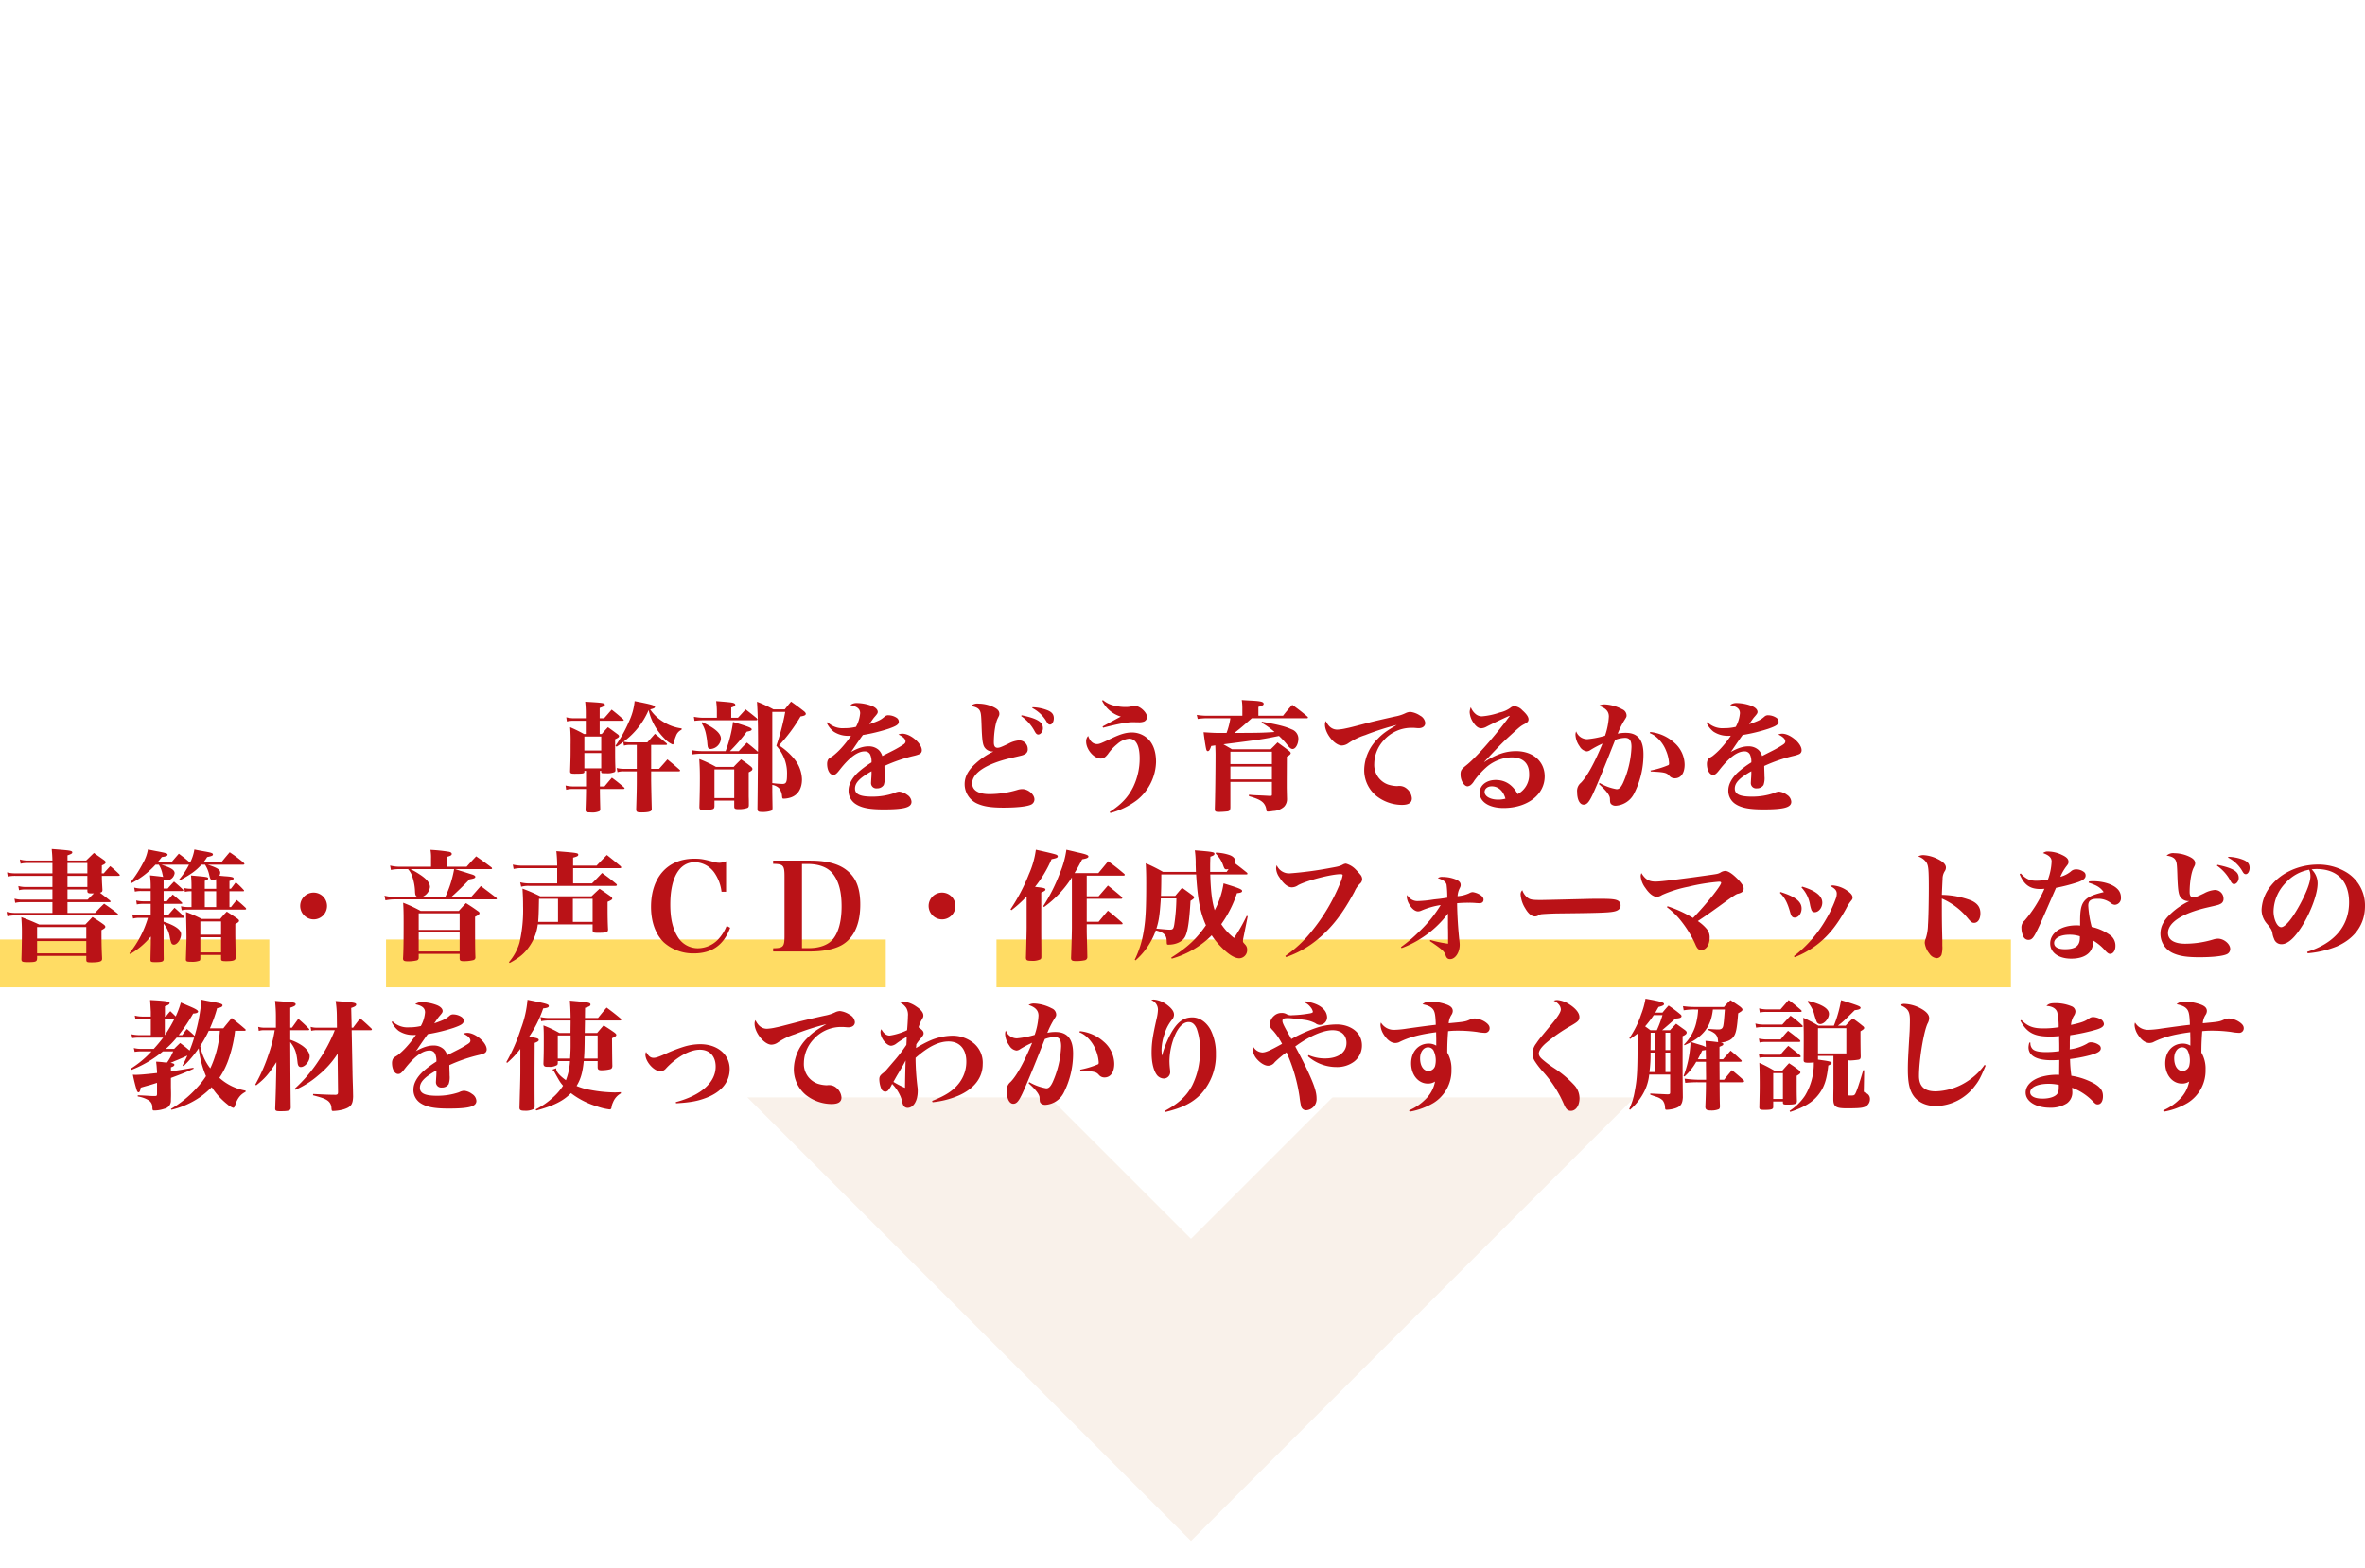 <svg xmlns="http://www.w3.org/2000/svg" xmlns:xlink="http://www.w3.org/1999/xlink" width="790.32" height="524.094" viewBox="0 0 790.32 524.094">
  <defs>
    <filter id="パス_204" x="240.755" y="209.604" width="314.49" height="314.49" filterUnits="userSpaceOnUse">
      <feOffset dy="3" input="SourceAlpha"/>
      <feGaussianBlur stdDeviation="3" result="blur"/>
      <feFlood flood-opacity="0.161"/>
      <feComposite operator="in" in2="blur"/>
      <feComposite in="SourceGraphic"/>
    </filter>
  </defs>
  <g id="sec3" transform="translate(-322 -1890.953)">
    <g transform="matrix(1, 0, 0, 1, 322, 1890.95)" filter="url(#パス_204)">
      <path id="パス_204-2" data-name="パス 204" d="M209.65,0V209.65H0Z" transform="translate(398 215.6) rotate(45)" fill="#f9f1ea"/>
    </g>
    <path id="パス_23" data-name="パス 23" d="M292.809,0V292.809H0Z" transform="translate(720 1890.953) rotate(45)" fill="#fff"/>
    <rect id="長方形_286" data-name="長方形 286" width="167" height="16" transform="translate(451 2205)" fill="#ffdc64"/>
    <rect id="長方形_287" data-name="長方形 287" width="339" height="16" transform="translate(655 2205)" fill="#ffdc64"/>
    <rect id="長方形_290" data-name="長方形 290" width="90" height="16" transform="translate(322 2205)" fill="#ffdc64"/>
    <path id="パス_406" data-name="パス 406" d="M-196.52-10.36h.44v.44c.12.36.16.36,1.68.36a6.076,6.076,0,0,0,2.76-.4c.24-.12.32-.32.32-.76-.12-2.96-.12-2.96-.12-10.2,1-.48,1.32-.72,1.32-1.04,0-.2-.16-.44-.64-.76-1.36-1-1.76-1.32-3.08-2.24-.92.96-1.2,1.28-2.08,2.28h-.68v-4.44h7.72c.2,0,.32-.08.32-.2,0-.08-.04-.16-.2-.32-1.64-1.44-2.16-1.88-3.84-3.2-1.08,1.24-1.4,1.64-2.52,2.88h-1.48V-31.4c1.36-.48,1.72-.68,1.72-1.04,0-.6-.48-.68-6.56-1.04a35.453,35.453,0,0,1,.2,4.04v1.48h-4.36a10.41,10.41,0,0,1-2.16-.32l.2,1.4a9.622,9.622,0,0,1,1.96-.24h4.36v4.44h-.6a45.371,45.371,0,0,0-4.64-2.28,57.277,57.277,0,0,1,.16,5.88c0,3.72,0,3.84-.16,8.84,0,.68.24.84,1.48.84,2.64,0,3.16-.08,3.28-.48v-.48h.56v5.2h-4.48A10.4,10.4,0,0,1-208-5.48l.2,1.44a8.009,8.009,0,0,1,2.16-.28h4.48v.72c0,1.08-.08,4.24-.16,6.2,0,.8.24.92,1.76.92a5.816,5.816,0,0,0,2.84-.4c.24-.16.32-.36.32-.76-.04-1.32-.12-4.72-.12-6.08v-.6h7.88c.2,0,.36-.08.36-.2a.415.415,0,0,0-.2-.32,51.153,51.153,0,0,0-4.04-3.24c-1.08,1.24-1.4,1.64-2.48,2.92h-1.52Zm-5.2-6.8v-4.68h5.64v4.68Zm5.64.84v5.12h-5.64v-5.12Zm16.68-2.72h4.88c.28,0,.44-.08.44-.24a.583.583,0,0,0-.2-.32c-1.68-1.4-2.2-1.84-3.84-3.16l-2.56,2.88h-6.08a9.667,9.667,0,0,1-1.84-.24,25.961,25.961,0,0,0,8.36-10.56,19.381,19.381,0,0,0,5.2,9.4,7.891,7.891,0,0,0,2.8,2.08c.24,0,.36-.2.44-.6a10.566,10.566,0,0,1,.68-2.2,3.565,3.565,0,0,1,1.88-2.12l.04-.44a14.7,14.7,0,0,1-5.8-2,13.773,13.773,0,0,1-4.72-4.36c1.16-.28,1.6-.48,1.6-.84,0-.48-1.24-.84-6.8-1.92a20.163,20.163,0,0,1-1.88,6.8,43.7,43.7,0,0,1-4.52,8.12l.36.32a26.726,26.726,0,0,0,2.24-1.6l.24,1.24a5.766,5.766,0,0,1,1.72-.24h2.56v8h-4.4a9.427,9.427,0,0,1-2.32-.28l.28,1.4a6.039,6.039,0,0,1,2-.28h4.44v2.8c0,2.68-.04,4.72-.2,9.8v.04c0,.92.28,1.08,1.76,1.08,1.92,0,2.96-.2,3.28-.6a1.058,1.058,0,0,0,.16-.72c-.08-2.68-.2-8.36-.2-9.6v-2.8h9.24c.28,0,.44-.12.44-.24s-.08-.2-.24-.36c-1.72-1.52-2.28-1.96-4-3.4-1.36,1.56-1.36,1.56-2.8,3.16h-2.64Zm26.76-9.08v-3.44c.96-.28,1.36-.52,1.36-.92a.539.539,0,0,0-.2-.36c-.52-.36-.76-.4-6.2-.84a26.514,26.514,0,0,1,.24,3.24v2.32h-4.24a17.488,17.488,0,0,1-3.44-.32l.2,1.36a24.15,24.15,0,0,1,3.24-.2h17.2c.4,0,.6-.08.6-.28a1.136,1.136,0,0,0-.24-.4c-1.6-1.32-2.12-1.72-3.72-2.96-1.08,1.2-1.44,1.6-2.56,2.8Zm-.44,11.16a53,53,0,0,0,5.64-6.52c1.24-.2,1.64-.4,1.64-.76,0-.52-1.2-.96-6.24-2.48a43.945,43.945,0,0,1-2.48,9.76h-7.84a20.391,20.391,0,0,1-3.44-.32l.24,1.4a24.158,24.158,0,0,1,3.36-.24h18.04a.719.719,0,0,0,.44-.12c-.08,11.68-.08,11.68-.16,18.4,0,1,.24,1.2,1.44,1.2a8.584,8.584,0,0,0,3.16-.4c.32-.16.44-.44.44-1-.08-4.88-.08-4.92-.08-6.64v-1a4.4,4.4,0,0,1,2.24,1.08,4.942,4.942,0,0,1,1,2.48c.08.96.12,1.04.6,1.04a8.165,8.165,0,0,0,2.2-.36C-130.4-2.2-129-4.4-129-7.52a11.275,11.275,0,0,0-2.72-7,21.641,21.641,0,0,0-4.96-4.36,53.164,53.164,0,0,0,7.2-9.68c1.28-.2,1.76-.44,1.76-.88,0-.24-.16-.44-.52-.8-1.84-1.44-2.44-1.88-4.4-3.28-.92,1.08-1.2,1.44-2.12,2.6h-3.76a43.348,43.348,0,0,0-5.52-2.56c.24,3.48.36,7.64.36,13.44,0,1.64,0,1.64-.04,3.36l-.08-.12c-1.52-1.32-2-1.72-3.6-3-1.24,1.2-1.6,1.6-2.72,2.84Zm14.16-13.12h4.32a80.106,80.106,0,0,1-2.96,11.32,14.218,14.218,0,0,1,2.84,4.8A13.275,13.275,0,0,1-134-9.12c0,2.56-.28,3.12-1.56,3.12a28.859,28.859,0,0,1-3.36-.28ZM-162.6-26.4a9.824,9.824,0,0,1,1.44,3.36,25.128,25.128,0,0,1,.56,3.76c.12,1.32.32,1.6,1.12,1.6a3.728,3.728,0,0,0,3.4-3.44c0-1.76-1.92-3.48-6.2-5.52Zm4.36,25.96h6.6V1.52c0,.76.24.92,1.56.92A8.516,8.516,0,0,0-147.2,2c.32-.16.44-.4.44-.96,0-1.52,0-1.52-.04-2.88V-9.88c.92-.44,1.24-.72,1.24-1.12,0-.28-.16-.48-.56-.84-1.32-1.04-1.76-1.36-3.24-2.36-1.04,1.04-1.4,1.36-2.48,2.52h-5.88a39.8,39.8,0,0,0-5.6-2.64c.16,2.76.2,3.96.2,6.4,0,3-.04,5.24-.16,9.6,0,.88.28,1.08,1.6,1.08a9.231,9.231,0,0,0,2.92-.36c.36-.16.52-.44.52-1.08Zm0-10.4h6.6v9.56h-6.6Zm37.52-15.56a8.2,8.2,0,0,0,2.32,2.92,8.653,8.653,0,0,0,4.96,1.4,7.5,7.5,0,0,0,.84-.04A35.147,35.147,0,0,1-115.84-18a22.89,22.89,0,0,1-2.92,2.72c-1.24.76-1.28.8-1.56,1.24a3.22,3.22,0,0,0-.28,1.32c0,2.08.88,3.68,2.04,3.68.72,0,1.12-.32,2.24-1.76,3.2-4.08,5.92-6.08,8.28-6.08a1.943,1.943,0,0,1,1.84,1.08,5.722,5.722,0,0,1,.44,2.6,33.171,33.171,0,0,0-4.6,3.44c-2.04,1.96-3.08,4-3.08,5.92A5.24,5.24,0,0,0-110.92.8c2,1.24,4.64,1.72,9.2,1.72,6.92,0,9.32-.68,9.32-2.56a2.949,2.949,0,0,0-1.44-2.32,5.263,5.263,0,0,0-2.68-1.08,4.561,4.561,0,0,0-1.72.52,22.529,22.529,0,0,1-7.36,1.16c-3.96,0-5.68-.8-5.68-2.68,0-1.92,1.52-3.52,5.52-5.8a23.281,23.281,0,0,1-.08,2.44c-.08,1.36-.08,1.36-.08,1.48a1.748,1.748,0,0,0,1.96,1.8,2.564,2.564,0,0,0,2.28-1.12,6.925,6.925,0,0,0,.32-2.92v-.48c-.08-2.28-.08-2.28-.08-2.96a52.58,52.58,0,0,1,9.92-3.4,10.7,10.7,0,0,0,1.76-.56,1.376,1.376,0,0,0,.8-1.32c0-2.28-3.8-5.52-6.48-5.52a3.359,3.359,0,0,0-1.32.28c1.6.76,2.36,1.52,2.36,2.32,0,.4-.24.72-.72,1.04a35.512,35.512,0,0,1-3.28,1.92c-3.08,1.56-3.08,1.56-3.76,1.92a4.716,4.716,0,0,0-1.16-2,4.861,4.861,0,0,0-3.4-1.24c-1.76,0-3.4.52-5.92,1.88a9.261,9.261,0,0,0,.84-1.16c1.2-1.76,1.2-1.76,2.04-2.96.36-.52.72-1.04,1.12-1.56a58.423,58.423,0,0,0,8.56-2.08c2.64-.92,3.44-1.44,3.44-2.36a1.6,1.6,0,0,0-.68-1.28,5.16,5.16,0,0,0-2.8-.88,1.691,1.691,0,0,0-1.24.44c-1.32,1.12-1.68,1.32-5.12,2.56.36-.56,1.44-2.12,1.64-2.32,1-1.12,1.16-1.4,1.16-1.8,0-.76-.72-1.48-1.88-1.96a14.681,14.681,0,0,0-5.04-1,3.307,3.307,0,0,0-2.24.68c2.32.48,3.28,1.28,3.28,2.72a11.25,11.25,0,0,1-1.4,4.56,16.27,16.27,0,0,1-3.88.44,7.244,7.244,0,0,1-5.6-2Zm64.96-2.28a14.367,14.367,0,0,1,4.56,5.16c.4.72.72,1,1.16,1,.8,0,1.56-1,1.56-2.08,0-2.12-1.92-3.28-7.12-4.36Zm3.68-2.72a11.69,11.69,0,0,1,4.92,4.76c.36.6.64.8,1.04.8.72,0,1.28-.96,1.28-2.12,0-1.24-.6-2.04-2.04-2.64a14.634,14.634,0,0,0-5.04-1.04Zm-20.52-.64c1.88.28,2.8.84,3.16,1.84.28.68.36,1.6.48,5.56.2,4.88.44,6.04,1.44,6.96a3.19,3.19,0,0,0,2.2.84H-65a23.748,23.748,0,0,0-6,4.04c-2.52,2.28-3.64,4.44-3.64,6.88A7.1,7.1,0,0,0-70.16.68c2.08.88,4.56,1.24,8.48,1.24,4.4,0,7.8-.36,9.2-1A1.914,1.914,0,0,0-51.32-.84c0-1.68-2.12-3.44-4.08-3.44a5.886,5.886,0,0,0-1.36.2,32.845,32.845,0,0,1-9.6,1.48c-3.68,0-5.76-1.28-5.76-3.6,0-3.44,4.72-6.52,12.88-8.44,4-.92,4-.92,4.52-1.2a1.782,1.782,0,0,0,1.16-1.84,2.868,2.868,0,0,0-2.88-2.88,9.055,9.055,0,0,0-3.6,1.12c-2.52,1.2-3,1.36-3.64,1.36-.8,0-1.2-.6-1.2-1.76,0-3.24.56-6.72,1.36-8.2.44-.88.48-.96.48-1.44,0-.84-.48-1.44-1.6-2.04a11.855,11.855,0,0,0-5.28-1.32A3.333,3.333,0,0,0-72.6-32.04Zm43.88-1.8a10.191,10.191,0,0,0,6.28,5.32c-.68.36-.68.36-2.96,1.6l-3.16,1.72.2.4c4.8-1.24,8-1.84,9.96-1.84.32,0,.64,0,1.08.04h.8a4.821,4.821,0,0,0,1.8-.24,1.7,1.7,0,0,0,1.04-1.52c0-1.52-2.36-3.72-4-3.72a4.567,4.567,0,0,0-1.24.16,8.7,8.7,0,0,1-2,.2,14.272,14.272,0,0,1-3.2-.36A9.007,9.007,0,0,1-28.4-34Zm2.76,37.56A25.4,25.4,0,0,0-17.04-.6a16.884,16.884,0,0,0,6.36-12.72c0-3.68-1.04-6.4-3.12-8.12a7.792,7.792,0,0,0-4.92-1.76c-1.96,0-3.76.52-6.64,1.88-3.84,1.84-4.28,2-5.04,2-1.36,0-2.4-1-2.96-2.72a2.56,2.56,0,0,0-.68,1.88c0,2.64,2.6,5.68,4.88,5.68.92,0,1.44-.32,2.36-1.44a15.905,15.905,0,0,1,3.16-3.4,6.836,6.836,0,0,1,3.96-1.8c2.28,0,3.52,2.32,3.52,6.52a21.871,21.871,0,0,1-2.16,9.64c-1.72,3.44-3.96,5.8-7.84,8.32Zm37.8-22.96c13.04-1.68,13.04-1.68,18.56-2.8a25.4,25.4,0,0,1,2.84,3.08c.72.92,1.2,1.28,1.72,1.28,1,0,1.92-1.64,1.92-3.48a3.3,3.3,0,0,0-2.24-3.08c-2.08-.96-4.04-1.48-9.92-2.56l-.16.32a24.452,24.452,0,0,1,4.36,3.12c-4.4.28-4.96.28-13.44.32,1.92-1.48,2.44-1.92,5.84-4.92H39.8a.273.273,0,0,0,.28-.28c0-.08-.08-.2-.24-.32a62.38,62.38,0,0,0-5-3.88,47.459,47.459,0,0,0-3.08,3.64H23.52v-2.96c1.32-.36,1.76-.6,1.76-1,0-.68-.92-.92-4.08-1.08-.72-.04-1.8-.08-3.24-.2a17.268,17.268,0,0,1,.2,2.56v2.68H5.96a20.458,20.458,0,0,1-3.04-.28l.32,1.36a22.8,22.8,0,0,1,2.72-.24h8.2a24.181,24.181,0,0,1-1.28,4.92H10.4c-1.52,0-2.76-.08-5.2-.24.28,2.32.68,4.88.88,5.68.08.4.28.64.52.64.44,0,.72-.44,1.16-1.72l1.36-.2c.04,1.24.08,2.32.08,3,0,5.24-.12,14.68-.24,18.08v.32c0,.64.28.84,1.32.84a27.432,27.432,0,0,0,3.04-.2c.6-.16.76-.36.84-1.2V-6.68H28.04v4.24c0,.36-.12.44-.6.44h-.16c-1.36-.08-1.36-.08-3-.16-2.24-.08-2.24-.08-3.92-.24v.48c2.76.8,3.96,1.36,4.8,2.24a3.988,3.988,0,0,1,1,2.2c.04.6.16.72.56.72a12.183,12.183,0,0,0,1.76-.2,5.809,5.809,0,0,0,3.6-1.4,3.628,3.628,0,0,0,1-2.68C33-4.24,33-4.68,33-4.92v-2.6l.04-7.6c.8-.4,1.28-.84,1.28-1.16,0-.2-.12-.36-.44-.68-1.68-1.28-2.24-1.68-3.96-2.92-.96,1-1.28,1.32-2.28,2.28H14.68Zm2.32,6.6v-4.12H28.04v4.12Zm13.88.84v4.28H14.16V-11.8Zm18-15.24a2.561,2.561,0,0,0-.28,1.2c0,2.96,3.24,7,5.64,7a3.955,3.955,0,0,0,2.12-.72,21.187,21.187,0,0,1,5.68-2.76,85.535,85.535,0,0,1,10.56-3.4c-3.44,2-4.8,3-6.36,4.64a15,15,0,0,0-4.52,10.24,11.121,11.121,0,0,0,3.96,8.76A13.931,13.931,0,0,0,71.44,1C73.72,1,74.8.32,74.8-1.2a4.6,4.6,0,0,0-1.72-3.24,3.678,3.678,0,0,0-2.28-.88h-.48a3.693,3.693,0,0,1-.6.04,10.68,10.68,0,0,1-2.88-.52,6.954,6.954,0,0,1-4.6-6.92,11.732,11.732,0,0,1,3.12-7.8,12.334,12.334,0,0,1,9.36-4.24c.48,0,.64,0,1.2.04.48.04.88.08,1.12.08,1.4,0,2.24-.68,2.24-1.76a3.152,3.152,0,0,0-1.72-2.44,7.3,7.3,0,0,0-3.28-1.24,4.09,4.09,0,0,0-1.56.4,13.287,13.287,0,0,1-3.44,1.12c-2.4.52-7.44,1.68-8.76,2.04-6.44,1.68-6.44,1.68-7.64,1.92a16.81,16.81,0,0,1-2.96.44C48.24-24.16,47-25.08,46.04-27.04Zm61.24-1.68h.08a.039.039,0,0,1,.04-.04h.04c.04,0,.04,0,.04.04v.08c-.04.04-.36.48-.68.88-.04.08-.16.2-.24.36-5.16,6.76-10.64,12.88-13.64,15.24-1.6,1.28-1.84,1.68-1.84,3.04,0,1.96,1.16,3.92,2.36,3.92a2.282,2.282,0,0,0,1-.4,5.034,5.034,0,0,0,1.2-1.44,26.416,26.416,0,0,1,4.48-4.88,13.5,13.5,0,0,1,7.92-2.96c3.84,0,5.96,1.92,5.96,5.52a7.245,7.245,0,0,1-3.84,6.76c-1.68-3.12-4.16-4.72-7.32-4.72-3.12,0-5.36,1.8-5.36,4.28,0,3.04,3.2,5.08,7.96,5.08,7.96,0,13.76-4.44,13.76-10.56,0-5-3.92-8.44-9.56-8.44-3.52,0-6.56,1.04-10.64,3.64l-.04-.04c6.12-6.44,6.12-6.44,8.56-8.68,3.32-3.04,3.64-3.32,4.96-4,1-.52,1.32-.88,1.32-1.56,0-.8-.68-1.8-2.08-3.04A4.161,4.161,0,0,0,109.08-32a2.247,2.247,0,0,0-1.36.56,9.411,9.411,0,0,1-3.56,1.56A23.494,23.494,0,0,1,98.2-28.6a3.2,3.2,0,0,1-2.12-.8,5.265,5.265,0,0,1-1.56-2.24,4.378,4.378,0,0,0-.4,1.64,6.858,6.858,0,0,0,1.2,3.44c.88,1.32,1.72,1.96,2.68,1.96a3.93,3.93,0,0,0,1.8-.56c1.92-1,5.4-2.64,7.28-3.48Zm-1.2,27.64a9.012,9.012,0,0,1-2.44.32c-2.6,0-4.52-1.08-4.52-2.56,0-1.08,1-1.88,2.36-1.88C103.68-5.2,105.36-3.68,106.08-1.08Zm31.24-4.88c2.48,2.24,3.6,3.72,3.68,4.8.04,1.4.08,1.56.48,1.96a2.185,2.185,0,0,0,1.4.48A7.362,7.362,0,0,0,149-2.64a28.685,28.685,0,0,0,3.2-13.28c0-4.8-1.92-7.16-5.88-7.16a11.822,11.822,0,0,0-2.72.28,28.61,28.61,0,0,1,2.08-4.24c.84-1.32.88-1.4.88-1.88a2.288,2.288,0,0,0-1.44-2.04,13.861,13.861,0,0,0-5.92-1.64,3.385,3.385,0,0,0-1.88.48c2.32.76,3.32,1.88,3.32,3.6a23.4,23.4,0,0,1-1.28,6.4,30.237,30.237,0,0,1-5.92,1.16,3.922,3.922,0,0,1-3.72-2.6,2.685,2.685,0,0,0-.24,1.12,7.2,7.2,0,0,0,1.4,3.88,3.258,3.258,0,0,0,2.4,1.68,2.322,2.322,0,0,0,1.24-.48,34.581,34.581,0,0,1,4-2.12c-2.72,6.6-5.24,11.12-7.24,13.12a3.484,3.484,0,0,0-1.24,3.08c0,2.52.88,4.2,2.16,4.2,1.08,0,1.8-.8,2.96-3.24.92-1.92,3.4-7.8,5.72-13.68.88-2.24,1.52-3.8,1.88-4.72a9.949,9.949,0,0,1,3.28-.68c1.52,0,2.16.88,2.16,3.08a32.476,32.476,0,0,1-2.84,12.04c-.72,1.48-1.28,2.04-2.12,2.04a16.9,16.9,0,0,1-5.68-2.08ZM154.28-23a7.788,7.788,0,0,1,2.12,1.24A11.475,11.475,0,0,1,159.8-17a12.925,12.925,0,0,1,.96,4.04c0,.4-.04.56-.24.68a29.482,29.482,0,0,1-5.96,1.8l.08.32c4.6.24,5.28.4,6.16,1.4a2.4,2.4,0,0,0,1.88.88c2.04,0,3.28-1.72,3.28-4.6a9.884,9.884,0,0,0-3.48-7.32,14.046,14.046,0,0,0-8-3.56Zm19-3.4a8.2,8.2,0,0,0,2.32,2.92,8.653,8.653,0,0,0,4.96,1.4,7.5,7.5,0,0,0,.84-.04A35.146,35.146,0,0,1,178.16-18a22.891,22.891,0,0,1-2.92,2.72c-1.24.76-1.28.8-1.56,1.24a3.22,3.22,0,0,0-.28,1.32c0,2.08.88,3.68,2.04,3.68.72,0,1.12-.32,2.24-1.76,3.2-4.08,5.92-6.08,8.28-6.08a1.943,1.943,0,0,1,1.84,1.08,5.722,5.722,0,0,1,.44,2.6,33.171,33.171,0,0,0-4.6,3.44c-2.04,1.96-3.08,4-3.08,5.92A5.24,5.24,0,0,0,183.08.8c2,1.24,4.64,1.72,9.2,1.72,6.92,0,9.32-.68,9.32-2.56a2.949,2.949,0,0,0-1.44-2.32,5.263,5.263,0,0,0-2.68-1.08,4.561,4.561,0,0,0-1.72.52,22.529,22.529,0,0,1-7.36,1.16c-3.96,0-5.68-.8-5.68-2.68,0-1.92,1.52-3.52,5.52-5.8a23.279,23.279,0,0,1-.08,2.44c-.08,1.36-.08,1.36-.08,1.48a1.748,1.748,0,0,0,1.96,1.8,2.564,2.564,0,0,0,2.28-1.12,6.925,6.925,0,0,0,.32-2.92v-.48c-.08-2.28-.08-2.28-.08-2.96a52.58,52.58,0,0,1,9.92-3.4,10.7,10.7,0,0,0,1.76-.56,1.376,1.376,0,0,0,.8-1.32c0-2.28-3.8-5.52-6.48-5.52a3.359,3.359,0,0,0-1.32.28c1.6.76,2.36,1.52,2.36,2.32,0,.4-.24.72-.72,1.04a35.515,35.515,0,0,1-3.28,1.92c-3.08,1.56-3.08,1.56-3.76,1.92a4.716,4.716,0,0,0-1.16-2,4.861,4.861,0,0,0-3.4-1.24c-1.76,0-3.4.52-5.92,1.88a9.261,9.261,0,0,0,.84-1.16c1.2-1.76,1.2-1.76,2.04-2.96.36-.52.72-1.04,1.12-1.56a58.423,58.423,0,0,0,8.56-2.08c2.64-.92,3.44-1.44,3.44-2.36a1.6,1.6,0,0,0-.68-1.28,5.16,5.16,0,0,0-2.8-.88,1.691,1.691,0,0,0-1.24.44c-1.32,1.12-1.68,1.32-5.12,2.56.36-.56,1.44-2.12,1.64-2.32,1-1.12,1.16-1.4,1.16-1.8,0-.76-.72-1.48-1.88-1.96a14.681,14.681,0,0,0-5.04-1,3.307,3.307,0,0,0-2.24.68c2.32.48,3.28,1.28,3.28,2.72a11.25,11.25,0,0,1-1.4,4.56,16.271,16.271,0,0,1-3.88.44,7.244,7.244,0,0,1-5.6-2ZM-363,23.88c.04-1.12.04-1.28.04-2.64.96-.4,1.28-.68,1.28-1.04,0-.24-.16-.44-.52-.72-1.12-.8-2.28-1.6-3.4-2.4-1.08,1.04-1.44,1.4-2.6,2.52h-6.24V17.88c1.28-.44,1.6-.64,1.6-.96,0-.6-.56-.68-6.88-1.16.16,1.8.2,2.36.24,3.84h-8.24a8.263,8.263,0,0,1-2.64-.36l.24,1.44a8.873,8.873,0,0,1,2.4-.24h8.24v3.44h-12.48a10.036,10.036,0,0,1-2.68-.32l.24,1.4a11.077,11.077,0,0,1,2.48-.24h12.44v3.72h-8.92a8.989,8.989,0,0,1-2.48-.32l.24,1.4a7.9,7.9,0,0,1,2.2-.24h8.96v3.4h-10a9.657,9.657,0,0,1-2.68-.32l.24,1.4a9.006,9.006,0,0,1,2.44-.24h10v3.6h-12.36a12.238,12.238,0,0,1-2.96-.36l.28,1.48a11.031,11.031,0,0,1,2.68-.28H-358c.32,0,.48-.12.48-.28,0-.08-.04-.16-.2-.36-1.88-1.48-2.48-1.92-4.48-3.28-1.32,1.24-1.72,1.68-3.04,3.08h-9.2v-3.6h14c.24,0,.4-.08.4-.2a.823.823,0,0,0-.2-.36c-1.68-1.32-2.24-1.76-3.36-2.6.64-.16.84-.36.84-.96-.16-2.64-.2-3.36-.2-4.68h5.52c.32,0,.48-.08.48-.2,0-.08-.04-.16-.16-.32a40.655,40.655,0,0,0-3.04-2.72c-.92,1-1.24,1.32-2.16,2.4Zm-11.44,8.8v-3.4h6.64v.56c.04.64.32.76,1.52.76h.64l-2.08,2.08Zm6.64-8.8h-6.64V20.44h6.64Zm0,.84v3.72h-6.64V24.72Zm-16.8,26.76h16.44V52.8c.04.76.24.84,1.84.84q2.76,0,3.24-.6c.16-.16.2-.36.2-.8-.16-3.52-.2-4.72-.2-9.36,1.04-.56,1.28-.8,1.28-1.12,0-.24-.16-.48-.64-.84-1.44-1.04-1.96-1.36-3.64-2.44l-2.4,2.52h-15.4c-2.56-1.16-3.36-1.48-6-2.48.16,2.08.2,3.44.2,5.08,0,2.6-.08,6.6-.16,8.88,0,.96.24,1.08,2.2,1.08,2.6,0,3-.16,3.04-1.28Zm16.44-5.8H-384.6V41.84h16.44Zm0,.84v4.12H-384.6V46.52ZM-333,35.16h-1.2a9.9,9.9,0,0,1-2.32-.28l.24,1.36a7.717,7.717,0,0,1,2.04-.24h19.12c.2,0,.4-.12.4-.24a.823.823,0,0,0-.2-.36c-1.24-1.16-1.64-1.52-2.96-2.6-.84.96-1.08,1.28-1.92,2.36h-.52V29.88h4.48c.28,0,.4-.04.4-.2a.415.415,0,0,0-.2-.32,25.116,25.116,0,0,0-2.56-2.48c-.8,1.08-.8,1.08-1.64,2.16h-.48v-2.6c1-.28,1.4-.52,1.4-.84,0-.44-.6-.6-3.08-.76-.44-.04-.44-.04-1.68-.16a2.538,2.538,0,0,0,.28-1c0-1.04-.96-1.64-4.16-2.68h11.68c.4,0,.56-.08.56-.28,0-.12-.12-.24-.32-.44a49.144,49.144,0,0,0-4.6-3.44c-1.2,1.4-1.56,1.84-2.76,3.32h-5.96c.44-.6.64-.84,1.2-1.72,1.56-.32,1.92-.48,1.92-.84,0-.48-.52-.64-3.32-1.12-.64-.12-1.6-.28-2.88-.56a14.54,14.54,0,0,1-1.44,4.4c-1.64-1.4-2.04-1.72-3.76-3-1.04,1.2-1.36,1.56-2.44,2.84h-4.64c.52-.6.72-.84,1.4-1.72,1.36-.16,1.92-.4,1.92-.8s-.56-.56-3.28-1.08c-.72-.12-1.84-.36-3.28-.64a13.929,13.929,0,0,1-1.64,4.52,38.859,38.859,0,0,1-4.24,6.52l.28.24a28.053,28.053,0,0,0,8.12-6.2h1.12a9.159,9.159,0,0,1,1.08,2.52c.32,1.4.32,1.4.36,1.56-1-.16-1.84-.24-4.4-.52a27.437,27.437,0,0,1,.24,3.76v.64h-3.12a10.159,10.159,0,0,1-2.4-.32l.24,1.36a9.652,9.652,0,0,1,2.16-.2h3.12v3.44h-2.32a10.584,10.584,0,0,1-2.52-.28l.2,1.32a12.008,12.008,0,0,1,2.36-.2h2.28v3.84h-3.72a10.216,10.216,0,0,1-2.44-.32l.28,1.4a8.133,8.133,0,0,1,2.16-.24h2.8a34,34,0,0,1-6.2,11.84l.28.24A25.137,25.137,0,0,0-346.6,45v2.12c0,.8-.08,3.24-.12,5.6,0,.76.2.84,1.72.84,2.24,0,2.72-.2,2.72-1.12-.04-2.36-.04-2.36-.04-11.72a8.992,8.992,0,0,1,2.04,4.36,10.556,10.556,0,0,0,.52,2.04.9.9,0,0,0,.88.6c1.12,0,2.4-1.84,2.4-3.48,0-1.52-2-2.92-5.84-4.2V38.76h6.52c.24,0,.4-.08.4-.24a.435.435,0,0,0-.2-.28c-1.28-1.24-1.68-1.64-3.08-2.84-.92,1.04-1.24,1.4-2.2,2.52h-1.44V34.08h5.88c.2,0,.36-.08.36-.2,0-.08-.08-.16-.2-.32-1.24-1.12-1.64-1.48-3-2.6-.88,1-1.16,1.28-2,2.28h-1.04V29.8h6.16c.28,0,.44-.08.44-.2a.823.823,0,0,0-.2-.36c-1.2-1.12-1.6-1.48-2.92-2.6-.96,1-1.24,1.32-2.12,2.32h-1.36V26.2l.4-.12a1.166,1.166,0,0,0,.64.2,2.86,2.86,0,0,0,2.64-2.44c0-1.08-1.2-1.84-4.44-2.84h9.24a24.467,24.467,0,0,1-3.28,4.92l.28.28c3.84-2.12,5.24-3.12,7.16-5.2h1.2a10.306,10.306,0,0,1,1.44,3.6c.28,1.2.52,1.56,1.12,1.56a2.332,2.332,0,0,0,1.12-.36c.04.84.04,1.24.04,2.36v.88h-3.8V26.36c.76-.2,1.12-.44,1.12-.76,0-.48-.2-.52-5.72-1a37.253,37.253,0,0,1,.16,3.76v.68h-.4a9.42,9.42,0,0,1-2.04-.24l.24,1.28a6.541,6.541,0,0,1,1.8-.2h.4Zm4.44,0V29.88h3.8v5.28Zm-1.04,3.96a44.246,44.246,0,0,0-5.24-2.32c.04,1.52.16,6.44.16,8.28,0,1.44-.04,2.4-.2,7.52,0,.72.28.84,1.8.84a7.109,7.109,0,0,0,2.76-.36c.2-.12.28-.32.28-.76V51.16h6.92v1.36c0,.6.28.72,1.68.72,2.48,0,3.2-.28,3.2-1.2v-.12c-.12-6.72-.12-7.04-.12-8.36V40.84c.96-.52,1.24-.76,1.24-1.12,0-.24-.2-.44-.68-.8-1.48-1-1.92-1.28-3.4-2.24a32.708,32.708,0,0,0-2.2,2.44Zm6.48,5.28h-6.92V39.96h6.92Zm0,.84v5.08h-6.92V45.24Zm30.92-14.92a4.473,4.473,0,0,0-4.48,4.48,4.525,4.525,0,0,0,4.48,4.48,4.473,4.473,0,0,0,4.48-4.48A4.473,4.473,0,0,0-292.2,30.32Zm44.48-8.64V18.4c1.24-.32,1.68-.56,1.68-1,0-.36-.36-.6-.96-.72a58.325,58.325,0,0,0-6.16-.64,14.185,14.185,0,0,1,.2,2.92v2.72h-10.52a13,13,0,0,1-3.16-.4l.28,1.48a12.557,12.557,0,0,1,2.88-.28h2.84a6.914,6.914,0,0,1,1.52,2.8,17.8,17.8,0,0,1,.8,4.44c.04,1.48.2,1.8.96,2.08h-7.52a15.277,15.277,0,0,1-3.64-.44l.32,1.56a15.567,15.567,0,0,1,3.32-.32h33.4c.4,0,.52-.08.52-.24a.583.583,0,0,0-.2-.32c-2.52-1.92-2.52-1.92-5.16-3.92-1.12,1.28-2.2,2.52-3.24,3.68h-6.68c.6-.4,4.24-3.88,6.16-5.92,1.52-.24,1.92-.44,1.92-.84,0-.32-.44-.6-1.28-.84-.12-.04-1.08-.32-2.52-.8-.16-.04-.68-.2-1.48-.44-.32-.12-.84-.28-1.48-.48h11.96c.24,0,.4-.08.4-.24a1.14,1.14,0,0,0-.16-.32c-2.2-1.64-2.92-2.16-5.16-3.72-1.4,1.48-1.84,1.96-3.2,3.48Zm2.48.8a37,37,0,0,1-2.96,9.32H-256a4.135,4.135,0,0,0,2.68-3.32c0-1.44-1.16-2.8-3.68-4.4a22.4,22.4,0,0,0-2.84-1.6ZM-257.08,50.8h13.68v1.6c.04.68.32.84,1.44.84a12.962,12.962,0,0,0,3.16-.36.9.9,0,0,0,.68-.88c-.12-2.6-.12-6-.12-13.6,1.08-.52,1.48-.84,1.48-1.24,0-.24-.2-.44-.64-.72-1.56-1.12-2.12-1.48-3.88-2.6-1.08,1.12-1.4,1.48-2.4,2.6h-12.76a48.157,48.157,0,0,0-5.84-2.72c.12,1.8.16,3.24.16,6.32,0,6.24-.04,9.8-.2,12.36.04.68.4.88,1.48.88a11.96,11.96,0,0,0,3.2-.32.883.883,0,0,0,.56-.88Zm13.68-8h-13.68V37.24h13.68Zm0,.8V50h-13.68V43.6Zm44.44-2.64v1.96c.04.72.28.84,1.72.84,2.92,0,3.4-.16,3.44-1.08-.12-2.24-.16-4.28-.16-6.84V33.4c1.2-.52,1.56-.76,1.56-1.08,0-.24-.16-.44-.52-.72-1.56-1.12-2.04-1.44-3.72-2.56-1.16,1.08-1.52,1.4-2.68,2.52h-17.16A49.771,49.771,0,0,0-222.4,29c.16,2.64.2,3.84.2,5.88a48.36,48.36,0,0,1-1.2,12.2,17.666,17.666,0,0,1-3.52,6.48l.24.28c3.44-1.84,5.2-3.4,6.84-5.92a16.133,16.133,0,0,0,2.56-6.96Zm-6.6-.84V32.4h6.6v7.72Zm-4.96,0h-6.64c.16-1.84.2-3.16.28-7.72h6.36Zm5.04-18.8V18.64c1.44-.4,1.72-.56,1.72-.96,0-.6-.36-.64-7.32-1.2a42.642,42.642,0,0,1,.28,4.84h-11.8a13.679,13.679,0,0,1-3.04-.36l.28,1.48a10.1,10.1,0,0,1,2.76-.28h11.8v5.08h-9.28a12.058,12.058,0,0,1-3.08-.36l.32,1.48a8.708,8.708,0,0,1,2.76-.28h28.72c.32,0,.52-.12.52-.28,0-.12-.08-.28-.32-.48-1.96-1.6-2.56-2.08-4.64-3.56-1.4,1.48-1.84,1.96-3.36,3.48h-6.32V22.16h15.52c.36,0,.56-.08.56-.28,0-.12-.08-.24-.28-.44-1.96-1.64-2.56-2.12-4.52-3.68-1.48,1.52-1.92,1.96-3.44,3.56Zm51.12,8.72V19.84a5.772,5.772,0,0,1-2.2.52,6.161,6.161,0,0,1-1.72-.24c-3.76-1-4.56-1.12-6.72-1.12-8.88,0-14.44,6.2-14.44,16.08,0,5.04,1.52,9.2,4.28,11.88a14.736,14.736,0,0,0,10.04,3.68c6.04,0,10-2.8,12.12-8.56l-1.16-.64a14.285,14.285,0,0,1-2.96,4.64,9.468,9.468,0,0,1-6.68,2.84,7.833,7.833,0,0,1-6.76-3.88c-1.68-2.76-2.44-6.12-2.44-10.72,0-8.96,3-14.16,8.24-14.16A8.24,8.24,0,0,1-158,24.08a13.953,13.953,0,0,1,2.12,5.96ZM-138.64,50h12.04c4.64,0,8.16-.68,10.72-2.04,4.16-2.28,6.36-6.96,6.36-13.64,0-5.08-1.2-8.48-3.84-10.88-2.8-2.6-6.96-3.8-12.96-3.8h-12.32v1.08c3.4.04,3.8.52,3.8,4.16V44.76c0,3.68-.4,4.12-3.8,4.16Zm9.64-1.12V20.76h1.84c4,0,7,1.2,8.68,3.52,1.84,2.48,2.72,5.88,2.72,10.68,0,5.16-1.16,9.16-3.24,11.32-1.64,1.68-4.4,2.6-7.68,2.6Zm46.8-18.56a4.473,4.473,0,0,0-4.48,4.48,4.525,4.525,0,0,0,4.48,4.48,4.473,4.473,0,0,0,4.48-4.48A4.473,4.473,0,0,0-82.2,30.32Zm43.4,11.72c0,1.44-.16,7.12-.28,10v.16c0,.76.4,1,1.52,1a13.458,13.458,0,0,0,3.12-.28,1.057,1.057,0,0,0,.8-1.12c-.04-1.88-.04-1.88-.08-3.88-.12-4.04-.12-4.28-.12-5.88V40.92h11.48c.36,0,.52-.04.52-.2,0-.12-.08-.2-.2-.4-2.04-1.76-2.64-2.32-4.72-3.96-1.32,1.56-1.76,2.08-3.12,3.72h-3.96V32.4h11.52c.2,0,.36-.12.36-.24s-.08-.28-.32-.52c-1.92-1.64-2.52-2.12-4.48-3.68-1.52,1.76-1.52,1.76-3.12,3.6h-3.96V24.64h12.32c.2,0,.4-.12.4-.24a.541.541,0,0,0-.2-.36c-2.24-1.88-2.92-2.44-5.36-4.2-1.36,1.68-1.8,2.2-3.28,3.96h-7.96c.96-1.56,1.4-2.4,2.56-4.6,1.56-.28,2.08-.52,2.08-.96s-.8-.76-4-1.44c-.72-.2-1.84-.44-3.36-.8a31.181,31.181,0,0,1-2.2,7.88,57.377,57.377,0,0,1-5.52,10.96l.24.32a35.7,35.7,0,0,0,9.32-9.92ZM-59,36.2a40.218,40.218,0,0,0,5.08-4.6V42.12c0,1.12-.16,7.76-.24,10,.04.8.36,1,1.8,1a6.135,6.135,0,0,0,3-.48c.24-.16.36-.36.36-.84V49.12c-.04-4.84-.04-4.84-.04-7V30.32c1.08-.48,1.4-.72,1.4-1,0-.48-.52-.6-3.48-.92a39.234,39.234,0,0,0,5.52-9.24c1.64-.32,2.08-.52,2.08-.96,0-.2-.16-.4-.52-.56-.64-.24-3.12-.84-6.8-1.64a29.541,29.541,0,0,1-2.32,8.16,61.669,61.669,0,0,1-6.16,11.76ZM19.48,24.24c.24,0,.4-.08.4-.2a.905.905,0,0,0-.16-.36c-1.8-1.44-2.24-1.8-4-3.12.04-.28.08-.6.08-.64,0-.96-.68-1.72-1.96-2.16a15.587,15.587,0,0,0-4.52-.8l-.08.32a10.241,10.241,0,0,1,2.44,3.76c.48,1.36.6,1.52,1.2,1.52a2.7,2.7,0,0,0,.68-.12l-.64.96H7.4V22.04c0-.96,0-1.8.08-3.72,1.04-.36,1.36-.56,1.36-.96,0-.56-.52-.68-6.56-1.16a30.73,30.73,0,0,1,.28,4.84c.04.8.04,1.28.08,2.36h-11a55.234,55.234,0,0,0-5.76-2.88c.12,2.6.16,3.52.16,6.76,0,8.52-.2,12.12-.84,15.92a33.581,33.581,0,0,1-3,9.56l.28.2a23.708,23.708,0,0,0,5.4-6.88,22.222,22.222,0,0,0,1.36-3.12c2.68.64,3.6,1.56,3.64,3.56.04,1.12.04,1.2.56,1.2,2.6,0,4.76-1.04,5.6-2.68.88-1.68,1.4-5.08,1.8-11.96,1-.64,1.2-.84,1.2-1.12,0-.2-.12-.4-.48-.68-1.52-1.12-2-1.48-3.52-2.56C-3,29.88-3.28,30.24-4.28,31.44H-9.04c.08-2.6.12-3.76.12-7.2H2.72c.48,8.2,1.36,12.8,3.28,17C2.84,45.8-.16,48.6-5.6,52.04l.16.36a30.313,30.313,0,0,0,9.48-4.52A28.64,28.64,0,0,0,7.92,44.6a24.738,24.738,0,0,0,2.92,3.64c2.56,2.68,4.68,4.04,6.32,4.04a2.731,2.731,0,0,0,2.6-2.84,2.335,2.335,0,0,0-.6-1.68c-.8-.88-.8-.88-.8-1.28a5.225,5.225,0,0,1,.12-.92l1.48-7.36-.36-.08a54.21,54.21,0,0,1-4.2,7.36,18.805,18.805,0,0,1-4.28-4.6,38.422,38.422,0,0,0,5.24-10.36c1.28-.12,1.72-.32,1.72-.76,0-.52-1.16-1-6.2-2.52A27.537,27.537,0,0,1,8.92,36.2c-.88-2.76-1.32-6.28-1.48-11.96ZM-3.88,32.28a64.442,64.442,0,0,1-.72,8.76c-.24,1.4-.48,1.68-1.48,1.68-.64,0-1.6-.08-4.48-.36.84-2.64,1.12-4.56,1.48-10.08Zm36.64,19.6a33.4,33.4,0,0,0,10.92-6.24c4.6-3.88,8.08-8.4,11.96-15.64a8.022,8.022,0,0,1,1.8-2.64,2.068,2.068,0,0,0,.76-1.56,2.378,2.378,0,0,0-.64-1.52c-.4-.52-1.28-1.44-1.64-1.8a7.03,7.03,0,0,0-3.16-1.84,2.416,2.416,0,0,0-.88.24c-1.08.6-1.56.72-4.28,1.2a121.367,121.367,0,0,1-13.44,1.8,4.478,4.478,0,0,1-4.52-2.72,3.64,3.64,0,0,0-.2,1.08,5.6,5.6,0,0,0,1.12,3c1.32,2.12,2.8,3.32,4.12,3.32a3.691,3.691,0,0,0,2.12-.72c2.88-1.56,11.08-3.68,14.2-3.68.44,0,.68.12.68.36a10.267,10.267,0,0,1-.8,2.56A62.983,62.983,0,0,1,41.04,43.6a40.484,40.484,0,0,1-8.52,7.88Zm38.6-3a33.468,33.468,0,0,0,6.56-3.28,33.744,33.744,0,0,0,8.96-8.28v4.76c.04.52.04,3.52.04,3.64V47.4a41.9,41.9,0,0,1-5.96-1.24l-.12.36c4,2.72,4.84,3.44,5.24,4.72.28.92.72,1.32,1.52,1.32,1.72,0,3.2-2.24,3.2-4.8a10.541,10.541,0,0,0-.08-1.12c-.44-3.88-.76-8.76-.8-12.76a37.968,37.968,0,0,1,3.84-.16,22.828,22.828,0,0,1,2.76.12c.44,0,.8.04.88.04.84,0,1.36-.44,1.36-1.2,0-.64-.44-1.2-1.32-1.72a6.507,6.507,0,0,0-2.28-.8,2.336,2.336,0,0,0-1.16.36,11.369,11.369,0,0,1-3.92,1,7.062,7.062,0,0,1,.6-2.44c.4-.8.44-.92.44-1.32,0-.8-.48-1.32-1.64-1.84a12.036,12.036,0,0,0-4.32-.84,2.494,2.494,0,0,0-1.68.4c1.92.64,2.68,1.24,2.92,2.2a31.866,31.866,0,0,1,.24,4.36c-.8.12-1.28.2-2.48.36-1.08.12-1.92.2-2.4.28a39.349,39.349,0,0,1-5.08.48,3.9,3.9,0,0,1-3.44-2.04,2.718,2.718,0,0,0-.12.76,5.7,5.7,0,0,0,.8,2.32c.8,1.48,1.96,2.4,2.96,2.4a2.605,2.605,0,0,0,1.04-.24,26.7,26.7,0,0,1,6.52-1.88,42.789,42.789,0,0,1-7.36,9.04,48.057,48.057,0,0,1-5.92,5Zm40.36-19.36a1.844,1.844,0,0,0-.56,1.56,10.035,10.035,0,0,0,1.52,4.48c1,1.76,2.16,2.72,3.2,2.72a2.332,2.332,0,0,0,1-.2,2.576,2.576,0,0,1,1.56-.56c.84-.08,3.96-.24,5.64-.24,12.08-.12,16.2-.24,17.92-.56,1.72-.28,2.56-.96,2.56-2.08a1.866,1.866,0,0,0-.56-1.4c-.76-.64-2.04-.84-6.08-.84-1.44,0-2.92,0-4.28.04-6.44.16-14.6.36-15.68.36-2.88,0-3.64-.12-4.52-.8A5.46,5.46,0,0,1,111.72,29.52Zm48.32,5.68a24.9,24.9,0,0,1,5.04,5,37.078,37.078,0,0,1,4.4,7.28c.64,1.56,1.12,2.04,2.08,2.04,1.56,0,2.76-1.76,2.76-4.12a4.252,4.252,0,0,0-1.08-3.04,13.575,13.575,0,0,0-2.88-2.52c2.84-1.88,4.2-2.84,7.2-5,4.4-3.2,5.52-3.96,6.12-4.12a3.67,3.67,0,0,0,1.16-.4,1.4,1.4,0,0,0,.84-1.28,2.47,2.47,0,0,0-.2-1,13.383,13.383,0,0,0-2.12-2.56q-2.46-2.4-3.84-2.4a3.261,3.261,0,0,0-1.44.44,3.956,3.956,0,0,1-1.6.6c-.64.12-.64.12-7.52,1.08-8.16,1.08-11.24,1.44-12.72,1.44-2.24,0-3.4-.72-4.72-2.84a2.506,2.506,0,0,0-.24,1.08,7.632,7.632,0,0,0,1.56,3.88c1.28,1.92,2.64,2.96,3.8,2.96a3.273,3.273,0,0,0,1.76-.6,40.655,40.655,0,0,1,8.76-2.76,65.674,65.674,0,0,1,10.32-1.68c.44,0,.68.12.68.36,0,.96-5.08,7.32-9.4,11.76a40.625,40.625,0,0,0-8.52-3.92Zm37.76-4.8c1.72,1.72,2.56,3.36,3.52,6.84.32,1.04.72,1.44,1.4,1.44,1.28,0,2.32-1.36,2.32-3.04,0-2.32-2.08-3.96-7.04-5.52Zm7.2-1.8a11.023,11.023,0,0,1,2.88,5.88,11.433,11.433,0,0,0,.48,1.72,1.165,1.165,0,0,0,1.04.68c1.36,0,2.56-1.52,2.56-3.2,0-2.24-2.2-4-6.72-5.36Zm-2.28,23.32a31.119,31.119,0,0,0,7.44-4.16c3.8-2.92,6.68-6.48,9.8-12.12a14.288,14.288,0,0,1,1.52-2.44c.52-.6.6-.8.6-1.24,0-.68-.48-1.32-1.52-2.08a9.69,9.69,0,0,0-5.04-1.96,2.13,2.13,0,0,0-.92.2c1.6.8,2.2,1.52,2.2,2.56a4.543,4.543,0,0,1-.32,1.64,40.7,40.7,0,0,1-3.36,7.08,41.643,41.643,0,0,1-10.64,12.16ZM244,18.24a5.312,5.312,0,0,1,2.84,2.12c.6,1.08.72,2.48.72,8.4,0,4.48-.12,10.28-.28,12.36a15.475,15.475,0,0,1-.72,4.48,3.837,3.837,0,0,0-.36,1.56,7.145,7.145,0,0,0,1.56,3.56,3.285,3.285,0,0,0,2.4,1.52,1.817,1.817,0,0,0,1.64-1.12,9.251,9.251,0,0,0,.28-3.08V46.36c-.16-6.44-.16-7.04-.16-14.04A23.034,23.034,0,0,1,260.68,39c1,1.2,1.36,1.44,2,1.44,1.28,0,2.12-1.28,2.12-3.2,0-2-.96-3.32-3.08-4.28a28.579,28.579,0,0,0-9.8-1.88c.08-2.2.2-4.6.24-5.32a4.692,4.692,0,0,1,.76-2.64,2.134,2.134,0,0,0,.36-1.16c0-1.04-.92-1.96-2.88-2.92a12.025,12.025,0,0,0-4.6-1.24A3.436,3.436,0,0,0,244,18.24Zm33.92,5.92c1.44,3.52,3.4,4.96,6.88,4.96a11.664,11.664,0,0,0,1.4-.08,41.1,41.1,0,0,1-6.6,10.6,3.031,3.031,0,0,0-1.08,2.64,6.353,6.353,0,0,0,.6,2.6,1.83,1.83,0,0,0,1.68,1.24c1.2,0,1.72-.6,3.12-3.48.88-1.8,1.24-2.64,6.16-13.92a59.037,59.037,0,0,0,7.16-1.84c1.88-.64,2.72-1.32,2.72-2.24a1.39,1.39,0,0,0-.4-1.08,4.255,4.255,0,0,0-2.8-1,2.469,2.469,0,0,0-1.76.72,9.4,9.4,0,0,1-3.48,1.76,15.808,15.808,0,0,1,2-3.48c.64-.8.72-.96.72-1.56,0-.92-.68-1.6-2.28-2.32a10.754,10.754,0,0,0-4.44-1.08,2.479,2.479,0,0,0-1.8.52c2.04.72,2.88,1.52,2.88,2.84A20.214,20.214,0,0,1,287.36,26a24.928,24.928,0,0,1-3.88.36c-2.2,0-3.48-.6-5.2-2.44ZM300.96,27c2.76.88,4,1.64,5.04,3.16-4,.96-5.6,1.76-6.72,3.32-.84,1.24-1.16,2.92-1.16,6.32v1.56a6.671,6.671,0,0,0-1.28-.08c-5.08,0-8.72,2.52-8.72,6.04,0,3.04,2.8,5.08,7.04,5.08,4.56,0,7.28-2.04,7.28-5.48v-.6a15.669,15.669,0,0,1,4.08,3.4c.8.84,1.16,1.08,1.64,1.08,1,0,1.76-1.16,1.76-2.6a4.37,4.37,0,0,0-1.52-3.48A16.5,16.5,0,0,0,302,41.8a34.645,34.645,0,0,1-1.16-7.08c0-1.68.84-2.32,3.04-2.32a6.82,6.82,0,0,1,4.48,1.4,2.21,2.21,0,0,0,1.4.6,2.17,2.17,0,0,0,2-2.4,3.883,3.883,0,0,0-1.36-3.08c-1.52-1.44-4.68-2.4-7.88-2.4a9.443,9.443,0,0,0-1.44.08Zm-2.92,17.92v.48c0,2.72-1.48,3.84-4.96,3.84-2.36,0-3.64-.72-3.64-2.08,0-1.64,2.12-2.76,5.08-2.76A11.014,11.014,0,0,1,298.04,44.92Zm45.8-23.6a14.367,14.367,0,0,1,4.56,5.16c.4.72.72,1,1.16,1,.8,0,1.56-1,1.56-2.08,0-2.12-1.92-3.28-7.12-4.36Zm3.68-2.72a11.69,11.69,0,0,1,4.92,4.76c.36.6.64.8,1.04.8.72,0,1.28-.96,1.28-2.12,0-1.24-.6-2.04-2.04-2.64a14.634,14.634,0,0,0-5.04-1.04ZM327,17.96c1.88.28,2.8.84,3.16,1.84.28.68.36,1.6.48,5.56.2,4.88.44,6.04,1.44,6.96a3.19,3.19,0,0,0,2.2.84h.32a23.748,23.748,0,0,0-6,4.04c-2.52,2.28-3.64,4.44-3.64,6.88a7.1,7.1,0,0,0,4.48,6.6c2.08.88,4.56,1.24,8.48,1.24,4.4,0,7.8-.36,9.2-1a1.914,1.914,0,0,0,1.16-1.76c0-1.68-2.12-3.44-4.08-3.44a5.886,5.886,0,0,0-1.36.2,32.845,32.845,0,0,1-9.6,1.48c-3.68,0-5.76-1.28-5.76-3.6,0-3.44,4.72-6.52,12.88-8.44,4-.92,4-.92,4.52-1.2a1.782,1.782,0,0,0,1.16-1.84,2.868,2.868,0,0,0-2.88-2.88,9.055,9.055,0,0,0-3.6,1.12c-2.52,1.2-3,1.36-3.64,1.36-.8,0-1.2-.6-1.2-1.76,0-3.24.56-6.72,1.36-8.2.44-.88.48-.96.48-1.44,0-.84-.48-1.44-1.6-2.04a11.855,11.855,0,0,0-5.28-1.32A3.333,3.333,0,0,0,327,17.96ZM374.16,50.6a33.263,33.263,0,0,0,9.8-2.32c6.08-2.72,9.36-7.44,9.36-13.48a12.931,12.931,0,0,0-6.64-11.52,18.032,18.032,0,0,0-9.08-2.32c-6.2,0-12.08,2.6-15.6,6.92a13.7,13.7,0,0,0-3.24,8.04,7.053,7.053,0,0,0,1.64,4.64c1.4,1.64,1.72,2.16,1.96,3.2a6.984,6.984,0,0,0,.56,2,2.552,2.552,0,0,0,2.52,1.8c2.16,0,4.64-2.32,7.28-6.76,2.84-4.84,4.76-10.32,4.76-13.56a6.493,6.493,0,0,0-2-4.68,15.775,15.775,0,0,1,1.6-.12c6.96,0,10.92,4.04,10.92,11.12,0,7.92-4.88,13.68-14,16.56Zm.48-27.92a4.8,4.8,0,0,1,.32.88,6.744,6.744,0,0,1,.12,1.32c0,1.84-1.24,5.2-3.36,9.16-2.56,4.8-5.04,7.84-6.4,7.84-1.32,0-2.56-2.6-2.56-5.32a14,14,0,0,1,3.96-9.4A13.824,13.824,0,0,1,374.64,22.68ZM-315.32,76.52c.24,0,.44-.12.44-.24A.432.432,0,0,0-315,76c-1.88-1.64-2.52-2.12-4.56-3.76-1.2,1.48-1.6,1.92-2.8,3.44h-4.48a46.53,46.53,0,0,0,2.4-6.72c1.24-.2,1.8-.48,1.8-.96,0-.44-.68-.68-3.76-1.24-.72-.12-1.84-.32-3.28-.64a58.174,58.174,0,0,1-2.28,12.12,29.022,29.022,0,0,0-2.6-2.32c-.68.84-.88,1.12-1.52,2.04h-1.2a57.763,57.763,0,0,0,4.84-7.2c1-.04,1.64-.28,1.64-.68s-.96-.96-2.88-1.76c-.64-.28-1.68-.72-2.88-1.24a30.159,30.159,0,0,1-1.72,4.64c-.72-.72-1-1-1.8-1.76a18.421,18.421,0,0,0-1.48,1.8h-.32V68.32c1.08-.36,1.56-.68,1.56-1.08,0-.52-1.2-.72-6.52-1,.04.44.12,1.72.24,3.92v1.6h-3a10.12,10.12,0,0,1-2.36-.32l.24,1.32a12.934,12.934,0,0,1,2.12-.16h3v5.36h-4.2a12.61,12.61,0,0,1-2.28-.28l.28,1.28a17.109,17.109,0,0,1,2-.16h8.32c-1.08,1.44-1.84,2.32-3.12,3.76H-350a9.343,9.343,0,0,1-2.28-.28l.28,1.28a14.465,14.465,0,0,1,1.96-.16h3.68a33.167,33.167,0,0,1-7.04,5.84l.2.4a38.2,38.2,0,0,0,10.64-6.24h3.44a19.113,19.113,0,0,1-2.04,3.72,8.558,8.558,0,0,1-1.48-.12c-.48-.04-1.2-.12-2.16-.16a3.521,3.521,0,0,0,.04.56c.08.64.08.64.12,1.12,0,.16.04.4.04.68.04.44.08.76.08,1v.44c-3.64.4-5.84.6-7.12.6-.12,0-.44,0-.96-.04a52.685,52.685,0,0,0,1.28,5.12c.16.52.36.76.6.76.28,0,.48-.28.6-.8.12-.6.12-.6.16-.76,1.92-.56,1.92-.56,2.84-.8,1.36-.4,1.8-.56,2.6-.8v3.56c0,.68-.08.8-.52.84h-.56a17.776,17.776,0,0,1-1.96-.08c-2.16-.12-2.16-.12-3.4-.16v.4a9.61,9.61,0,0,1,3.64,1.28,2.7,2.7,0,0,1,1.24,2.36c.04.96.12,1.04.64,1.04a10.329,10.329,0,0,0,3.32-.56,2.75,2.75,0,0,0,2.24-2.52c0-1,.04-1.36.04-2.28,0-.6,0-.6-.04-2.48V92.28c3.8-1.4,4.84-1.84,7.6-3.08l-.08-.32c-4.48.76-4.72.8-7.52,1.2V88.72c.76-.2,1.16-.52,1.16-.84s-.32-.48-1.28-.64c1.4-.6,1.56-.68,2.56-1.08,1.48-.64,1.72-.72,2.96-1.32h.08c-.4.92-.72,1.6-1.6,3.28l.36.2a37.666,37.666,0,0,0,5.04-5.96,34.225,34.225,0,0,0,2.44,9.32,26.938,26.938,0,0,1-2.96,3.8,36.1,36.1,0,0,1-8.76,7.16l.16.28a28.063,28.063,0,0,0,9.64-4.28,31.073,31.073,0,0,0,3.84-3.28,23.8,23.8,0,0,0,5.2,5.72,6.2,6.2,0,0,0,1.96,1.2c.24,0,.44-.2.56-.56.8-2.56,1.8-3.88,3.6-4.8v-.4a17.537,17.537,0,0,1-8.76-4.28,26.441,26.441,0,0,0,3.36-7.08,44.024,44.024,0,0,0,1.88-8.64Zm-8.2,0a35.253,35.253,0,0,1-3.2,12.56,17.289,17.289,0,0,1-3.36-7.48,42.823,42.823,0,0,0,2.84-5.08Zm-8.6,2.28a42.6,42.6,0,0,1-1.52,4.32c-1.16-1-1.56-1.32-3.16-2.52-.88.84-1.16,1.12-2,1.96h-2.8a29.89,29.89,0,0,0,3.64-3.76Zm-6.6-6.24a48.278,48.278,0,0,1-3.16,5.4h-.04v-5.4Zm59.24,3.76h6.4a.323.323,0,0,0,.36-.28q0-.12-.24-.36c-1.56-1.48-2.04-1.92-3.68-3.32-1.08,1.4-1.08,1.4-2.36,3.12h-.48l-.16-6.6c1.24-.4,1.68-.72,1.68-1.12,0-.52-.64-.68-3.68-.92-.68-.08-1.8-.16-3.2-.28a33.141,33.141,0,0,1,.4,5l.04,3.92h-6.72a7.251,7.251,0,0,1-2.08-.28l.2,1.32a7.518,7.518,0,0,1,1.88-.2h6a50.42,50.42,0,0,1-5.32,10.04,47.772,47.772,0,0,1-8.08,9.52l.24.36a29.6,29.6,0,0,0,7.64-4.84,30.331,30.331,0,0,0,6.48-7.24v2.52l.12,10.28c0,.72-.16.92-.8.96-2.68-.04-2.84-.04-7.52-.28l-.04.44c3.08.8,4.12,1.2,4.96,1.84a3.05,3.05,0,0,1,1.2,2.36c.08,1,.12,1.04.64,1.04a14.612,14.612,0,0,0,3.4-.52c2.52-.8,3.12-1.64,3.2-4.32-.04-1.96-.04-2.64-.12-4.76-.04-1.44-.08-2.6-.08-3.32ZM-300,75.48V68.8c1.4-.48,1.8-.72,1.8-1.16,0-.52-.72-.68-3.76-.88q-1.02-.06-3.12-.24c.2,2.28.28,3.44.28,5.16v3.8h-3.8a7.156,7.156,0,0,1-2.12-.28l.2,1.36a5.607,5.607,0,0,1,1.92-.24h3.4a45.286,45.286,0,0,1-2.04,8.04,56.744,56.744,0,0,1-4.44,10.12l.28.28c2.92-2.28,4.2-3.76,6.76-7.76l-.08,4.4c-.12,5.64-.12,5.64-.32,11.08,0,.76.24.92,1.68.92,2.96,0,3.52-.2,3.52-1.28-.08-5.36-.12-12.64-.16-21.84,1.64,2.2,2.08,3.4,2.44,6.88.12,1,.44,1.48,1.08,1.48,1.4,0,2.96-1.88,2.96-3.56,0-1.16-.88-2.44-2.44-3.56a16.363,16.363,0,0,0-4.04-2v-3.2h5.96c.24,0,.4-.08.4-.24,0-.08-.04-.16-.2-.32a45,45,0,0,0-3.48-3.24c-.92,1.28-1.2,1.68-2.12,2.96Zm33.88-1.88a8.2,8.2,0,0,0,2.32,2.92,8.653,8.653,0,0,0,4.96,1.4,7.5,7.5,0,0,0,.84-.04A35.148,35.148,0,0,1-261.24,82a22.888,22.888,0,0,1-2.92,2.72c-1.24.76-1.28.8-1.56,1.24a3.22,3.22,0,0,0-.28,1.32c0,2.08.88,3.68,2.04,3.68.72,0,1.12-.32,2.24-1.76,3.2-4.08,5.92-6.08,8.28-6.08a1.943,1.943,0,0,1,1.84,1.08,5.722,5.722,0,0,1,.44,2.6,33.171,33.171,0,0,0-4.6,3.44c-2.04,1.96-3.08,4-3.08,5.92a5.24,5.24,0,0,0,2.52,4.64c2,1.24,4.64,1.72,9.2,1.72,6.92,0,9.32-.68,9.32-2.56a2.949,2.949,0,0,0-1.44-2.32,5.263,5.263,0,0,0-2.68-1.08,4.561,4.561,0,0,0-1.72.52A22.529,22.529,0,0,1-251,98.24c-3.96,0-5.68-.8-5.68-2.68,0-1.92,1.52-3.52,5.52-5.8a23.279,23.279,0,0,1-.08,2.44c-.08,1.36-.08,1.36-.08,1.48a1.748,1.748,0,0,0,1.96,1.8,2.564,2.564,0,0,0,2.28-1.12,6.925,6.925,0,0,0,.32-2.92v-.48c-.08-2.28-.08-2.28-.08-2.96a52.58,52.58,0,0,1,9.92-3.4,10.7,10.7,0,0,0,1.76-.56,1.376,1.376,0,0,0,.8-1.32c0-2.28-3.8-5.52-6.48-5.52a3.36,3.36,0,0,0-1.32.28c1.6.76,2.36,1.52,2.36,2.32,0,.4-.24.72-.72,1.04a35.515,35.515,0,0,1-3.28,1.92c-3.08,1.56-3.08,1.56-3.76,1.92a4.716,4.716,0,0,0-1.16-2,4.861,4.861,0,0,0-3.4-1.24c-1.76,0-3.4.52-5.92,1.88a9.261,9.261,0,0,0,.84-1.16c1.2-1.76,1.2-1.76,2.04-2.96.36-.52.72-1.04,1.12-1.56a58.423,58.423,0,0,0,8.56-2.08c2.64-.92,3.44-1.44,3.44-2.36a1.6,1.6,0,0,0-.68-1.28,5.16,5.16,0,0,0-2.8-.88,1.691,1.691,0,0,0-1.24.44c-1.32,1.12-1.68,1.32-5.12,2.56.36-.56,1.44-2.12,1.64-2.32,1-1.12,1.16-1.4,1.16-1.8,0-.76-.72-1.48-1.88-1.96a14.681,14.681,0,0,0-5.04-1,3.307,3.307,0,0,0-2.24.68c2.32.48,3.28,1.28,3.28,2.72a11.25,11.25,0,0,1-1.4,4.56,16.27,16.27,0,0,1-3.88.44,7.244,7.244,0,0,1-5.6-2Zm52.72-1.36a12.88,12.88,0,0,1-2.96-.32l.2,1.4a12.085,12.085,0,0,1,2.72-.24h7.12v.64l-.04,3.52h-3.72a38,38,0,0,0-5.32-2.52c.12,1.84.12,2.6.12,4.36,0,3.76,0,4.92-.12,8.48.04.68.36,1,1.12,1h.6a4.694,4.694,0,0,0,2.8-.56c.2-.12.24-.32.28-.68v-.68h4.08a20.613,20.613,0,0,1-1.36,6.4c-2.12-1.52-3.24-2.84-3.24-3.8a.435.435,0,0,1,.04-.2l-1.36.48a2.341,2.341,0,0,1,.76.88c1.76,3.16,1.8,3.24,2.84,4.48a18.624,18.624,0,0,1-3.24,3.8A24.628,24.628,0,0,1-218,102.8l.24.36c5.76-1.56,9.04-3.2,11.56-5.8a26.9,26.9,0,0,0,8.6,4.4,20.313,20.313,0,0,0,4.28,1.04c.44,0,.6-.2.68-.72a5.189,5.189,0,0,1,.48-1.6,5.918,5.918,0,0,1,2.64-3.04v-.4c-.96.04-1.64.08-2,.08a46.225,46.225,0,0,1-8.44-.88,20.256,20.256,0,0,1-4.36-1.28c1.4-2.28,2.04-4.6,2.4-8.32h4.64v2.04c0,.8.32,1.04,1.32,1.04a12.2,12.2,0,0,0,2.92-.36c.48-.2.64-.44.68-1.08-.04-.88-.08-3.96-.12-9.28,1.08-.48,1.44-.76,1.44-1.12,0-.2-.2-.44-.72-.84-1.44-1-1.92-1.32-3.52-2.32-.96,1.08-1.24,1.4-2.16,2.52h-4.16l.08-4.16h11.64c.28,0,.48-.12.48-.28,0-.08-.08-.2-.24-.4-1.96-1.64-2.6-2.12-4.64-3.64-1.28,1.48-1.64,1.96-2.88,3.48h-4.36c0-1,0-1,.04-3.4,1.36-.4,1.8-.64,1.8-1.08,0-.64-.48-.76-6.88-1.32.16,2.28.2,3.4.24,5.8Zm7.08,5.84v3.6c0,1-.04,1.96-.16,4.12h-4.12V78.08Zm9.04,0V85.8h-4.56c.16-2.08.2-3.88.24-7.72Zm-30.24,9.16a29.058,29.058,0,0,0,4.4-4.68v6.6c0,2.8,0,2.8-.28,12.92v.16c0,.76.4,1,1.68,1a5.937,5.937,0,0,0,2.96-.52c.28-.16.4-.4.44-.88-.04-3.12-.04-5.96-.04-8.28V89l.04-8.44c1-.36,1.36-.64,1.36-.96,0-.52-.56-.68-3.24-1.08a38.886,38.886,0,0,0,4.72-9.48c1.4-.16,1.88-.36,1.88-.8,0-.6-.68-.8-7.12-2.08a35.85,35.85,0,0,1-2.24,9.76A58.055,58.055,0,0,1-227.8,87Zm56.44,13.52c4.88-.28,7.36-.76,10.32-1.92,4.92-1.96,7.6-5.28,7.6-9.52,0-4.88-4.08-8.32-9.84-8.32a19.156,19.156,0,0,0-5.04.72,49.009,49.009,0,0,0-6.76,2.6c-2.2.96-3.04,1.24-3.8,1.24-1,0-1.68-.56-2.48-1.96a1.594,1.594,0,0,0-.24.84c0,2.4,2.84,5.6,4.96,5.6a2.412,2.412,0,0,0,1.84-.84,24.441,24.441,0,0,1,2.48-2.36c3.08-2.56,6.32-4,8.92-4,3.24,0,5.28,2.16,5.28,5.64,0,5.32-4.88,9.64-13.32,11.88Zm26.52-27.8a2.561,2.561,0,0,0-.28,1.2c0,2.96,3.24,7,5.64,7a3.955,3.955,0,0,0,2.12-.72,21.187,21.187,0,0,1,5.68-2.76,85.535,85.535,0,0,1,10.56-3.4c-3.44,2-4.8,3-6.36,4.64a15,15,0,0,0-4.52,10.24,11.121,11.121,0,0,0,3.96,8.76,13.931,13.931,0,0,0,8.6,3.08c2.28,0,3.36-.68,3.36-2.2a4.6,4.6,0,0,0-1.72-3.24,3.678,3.678,0,0,0-2.28-.88h-.48a3.693,3.693,0,0,1-.6.04,10.68,10.68,0,0,1-2.88-.52,6.954,6.954,0,0,1-4.6-6.92,11.732,11.732,0,0,1,3.12-7.8,12.334,12.334,0,0,1,9.36-4.24c.48,0,.64,0,1.2.04.48.04.88.08,1.12.08,1.4,0,2.24-.68,2.24-1.76a3.152,3.152,0,0,0-1.72-2.44,7.3,7.3,0,0,0-3.28-1.24,4.09,4.09,0,0,0-1.56.4,13.287,13.287,0,0,1-3.44,1.12c-2.4.52-7.44,1.68-8.76,2.04-6.44,1.68-6.44,1.68-7.64,1.92a16.809,16.809,0,0,1-2.96.44C-142.36,75.84-143.6,74.92-144.56,72.96Zm59.2,27.44a29.7,29.7,0,0,0,8.56-2.16c5.36-2.32,8.2-6.04,8.2-10.6a8.5,8.5,0,0,0-2.76-6.76,11.079,11.079,0,0,0-7.56-2.72,19.6,19.6,0,0,0-7.04,1.52,38.551,38.551,0,0,0-4.92,2.6V82a6.664,6.664,0,0,0,.08-.96,16.546,16.546,0,0,1,1.72-2.24c.52-.68.72-1,.72-1.4,0-.68-.36-1.12-1.68-2.04a15.141,15.141,0,0,1,.84-2.16c.76-1.28.76-1.28.76-1.84,0-.92-.84-1.96-2.32-2.92a9.271,9.271,0,0,0-4.6-1.72,2.225,2.225,0,0,0-1,.24,5.924,5.924,0,0,1,2.24,1.96,4.711,4.711,0,0,1,.52,2.76c0,.96-.16,3.48-.28,4.64a20.72,20.72,0,0,1-5.84,1.8,2.439,2.439,0,0,1-1.64-.68c-.4-.32-.4-.36-1.16-1.44a2.341,2.341,0,0,0-.24,1c0,1.96,2.04,4.52,3.56,4.52a3.291,3.291,0,0,0,1.72-.72A29.634,29.634,0,0,1-94,78.56c-.04,1.44-.08,2.36-.12,2.68a53.536,53.536,0,0,1-4.48,5.8c-2.6,3.04-2.6,3.08-3.2,3.52-1.12.88-1.36,1.28-1.36,2.24a8.863,8.863,0,0,0,.6,2.96,1.577,1.577,0,0,0,1.36,1.12,1.564,1.564,0,0,0,.96-.4,8.961,8.961,0,0,0,1.36-2.2,13.518,13.518,0,0,1,3.28,5.48,5.035,5.035,0,0,0,.44,1.6,1.562,1.562,0,0,0,1.44.92c2,0,3.4-2.36,3.4-5.6a7.716,7.716,0,0,0-.04-1,86.752,86.752,0,0,1-.68-9.28v-.84c4.2-3.72,7.72-5.48,11.04-5.48,3.68,0,5.92,2.56,5.92,6.72a11.707,11.707,0,0,1-2.6,7.44c-1.84,2.32-4.48,4.04-8.84,5.72Zm-9-13.96c-.08,1.8-.2,7.2-.2,8.68v.48a29.773,29.773,0,0,1-3.88-2c.84-1.52,1.16-2.08,1.84-3.2C-95.2,88.04-95,87.68-94.36,86.44Zm41.08,7.6c2.48,2.24,3.6,3.72,3.68,4.8.04,1.4.08,1.56.48,1.96a2.185,2.185,0,0,0,1.4.48,7.362,7.362,0,0,0,6.12-3.92,28.685,28.685,0,0,0,3.2-13.28c0-4.8-1.92-7.16-5.88-7.16A11.822,11.822,0,0,0-47,77.2a28.611,28.611,0,0,1,2.08-4.24c.84-1.32.88-1.4.88-1.88a2.288,2.288,0,0,0-1.44-2.04A13.862,13.862,0,0,0-51.4,67.4a3.385,3.385,0,0,0-1.88.48c2.32.76,3.32,1.88,3.32,3.6a23.4,23.4,0,0,1-1.28,6.4,30.237,30.237,0,0,1-5.92,1.16,3.922,3.922,0,0,1-3.72-2.6,2.685,2.685,0,0,0-.24,1.12,7.2,7.2,0,0,0,1.4,3.88,3.258,3.258,0,0,0,2.4,1.68,2.322,2.322,0,0,0,1.24-.48,34.58,34.58,0,0,1,4-2.12c-2.72,6.6-5.24,11.12-7.24,13.12a3.484,3.484,0,0,0-1.24,3.08c0,2.52.88,4.2,2.16,4.2,1.08,0,1.8-.8,2.96-3.24.92-1.92,3.4-7.8,5.72-13.68.88-2.24,1.52-3.8,1.88-4.72a9.949,9.949,0,0,1,3.28-.68c1.52,0,2.16.88,2.16,3.08a32.476,32.476,0,0,1-2.84,12.04c-.72,1.48-1.28,2.04-2.12,2.04a16.9,16.9,0,0,1-5.68-2.08ZM-36.32,77a7.788,7.788,0,0,1,2.12,1.24A11.476,11.476,0,0,1-30.8,83a12.925,12.925,0,0,1,.96,4.04c0,.4-.04.56-.24.68a29.482,29.482,0,0,1-5.96,1.8l.08.32c4.6.24,5.28.4,6.16,1.4a2.4,2.4,0,0,0,1.88.88c2.04,0,3.28-1.72,3.28-4.6a9.884,9.884,0,0,0-3.48-7.32,14.047,14.047,0,0,0-8-3.56Zm28.68,26.68c5.84-1.4,9.12-3.08,11.96-6a19.139,19.139,0,0,0,5-13.4,17.541,17.541,0,0,0-1.72-8c-1.44-2.68-3.72-4.24-6.16-4.24-3.04,0-5.16,1.64-7.4,5.8A35.9,35.9,0,0,0-8.68,84.8h-.04c-.08-.92-.12-1.32-.12-1.84a16.527,16.527,0,0,1,1-5.4A13.75,13.75,0,0,1-5.4,72.88a2.669,2.669,0,0,0,.72-1.76c0-1-.68-2-2.16-3.16a8.676,8.676,0,0,0-4.6-1.88,2.72,2.72,0,0,0-.84.16,3.457,3.457,0,0,1,2.24,3.24,15.147,15.147,0,0,1-.44,2.96c-1.36,6.04-1.68,8.28-1.68,11.44,0,3.36.68,6.08,1.88,7.56a3.092,3.092,0,0,0,2.16,1.04,2.158,2.158,0,0,0,2.16-2.36c0-.28-.04-.56-.12-1.28-.08-.84-.12-1.56-.12-2.28A23.359,23.359,0,0,1-4.36,78c1.24-2.84,2.84-4.4,4.56-4.4,1.2,0,2.08.72,2.72,2.24A19.983,19.983,0,0,1,4,83.08,25.34,25.34,0,0,1,1.4,94.8c-1.84,3.52-4.6,6.08-9.2,8.52ZM38.8,66.96A5.4,5.4,0,0,1,41,68.68a3.327,3.327,0,0,1,.72,1.44c0,.28-.16.4-.88.56a40.839,40.839,0,0,1-6.04.64,2.994,2.994,0,0,1-1.92-.4,3.084,3.084,0,0,0-1.56-.36,3.638,3.638,0,0,0-2.52.92,4.1,4.1,0,0,0-1.48,2.96c0,.72.2,1.12,1.16,2.08a21.842,21.842,0,0,1,2.96,4.36c-4.16,2.32-5.52,2.88-6.64,2.88a3.721,3.721,0,0,1-3.08-2.08,4.158,4.158,0,0,0-.12.84,5.621,5.621,0,0,0,1.08,3.04c1.2,1.56,2.88,2.64,4.08,2.64A2.768,2.768,0,0,0,29,87a36.1,36.1,0,0,1,3.92-3.28,55.2,55.2,0,0,1,4.36,14.96,22.647,22.647,0,0,0,.48,2.88,1.717,1.717,0,0,0,1.76,1.52,3.719,3.719,0,0,0,3.44-4c0-1.88-.68-4.08-2.32-7.72-1.28-2.88-2.96-6.2-4.8-9.6,4.6-3.4,9.28-5.44,12.48-5.44,2.88,0,4.64,1.64,4.64,4.24,0,3.2-2.76,5.2-7.16,5.2a13.5,13.5,0,0,1-5.52-1.12l-.2.4a14.4,14.4,0,0,0,9.56,3.6,9.407,9.407,0,0,0,5.84-1.8,6.751,6.751,0,0,0,2.64-5.24A6.613,6.613,0,0,0,57.2,78c-1.36-2.2-4.24-3.6-7.44-3.6a21.757,21.757,0,0,0-7.08,1.2,49.346,49.346,0,0,0-8.16,3.68c-.32-.64-.44-.84-1.08-1.96-1.48-2.64-1.88-3.52-1.88-4.08,0-.76.4-.96,1.92-.96.68,0,2.92.24,5.28.56A10.936,10.936,0,0,1,42.56,74a2.524,2.524,0,0,0,1.52.56,2.561,2.561,0,0,0,2.4-2.6,4.034,4.034,0,0,0-1.36-2.84c-1.16-1.2-3.2-2.04-6.08-2.48ZM82.96,80v1.48a4.876,4.876,0,0,0-2.52-.68c-3.44,0-5.88,2.72-5.88,6.6,0,3.84,2.4,6.76,5.56,6.76a4.155,4.155,0,0,0,2.44-.68,11.274,11.274,0,0,1-3.52,6.24,17.021,17.021,0,0,1-5.16,3.4l.2.44a23.4,23.4,0,0,0,7.96-2.92,12.715,12.715,0,0,0,6-11.2,10.564,10.564,0,0,0-1.4-5.64c0-2.2.04-3.76.28-7.16a26.726,26.726,0,0,1,3.04-.16,46.264,46.264,0,0,1,6.72.44,15.4,15.4,0,0,0,2.44.28,1.517,1.517,0,0,0,1.68-1.52c0-.76-.4-1.32-1.32-2a7.167,7.167,0,0,0-3.52-1.28,3.684,3.684,0,0,0-1.8.4c-1.48.68-1.88.72-7.04,1.2a5.806,5.806,0,0,1,.92-2.8,2.437,2.437,0,0,0,.44-1.28c0-1.08-.76-1.8-2.6-2.36a14.887,14.887,0,0,0-4.8-.76,3.444,3.444,0,0,0-2.72.84c1.84.36,2.92.88,3.56,1.76.6.8.8,2.16.88,5.12-2.92.32-5.12.64-9.48,1.24a32.655,32.655,0,0,1-4.36.44,4.978,4.978,0,0,1-4.48-2.44,2.72,2.72,0,0,0-.16.84,6.612,6.612,0,0,0,1.08,3.16c1.16,1.84,2.52,2.84,3.88,2.84a3.55,3.55,0,0,0,1.2-.24c3.12-1.6,6.88-2.64,12.44-3.36,0,.68.04,2.2.04,2.24Zm-2.6,9.96c-1.68,0-2.8-1.72-2.8-4.24,0-2.12,1.12-3.68,2.68-3.68a2.1,2.1,0,0,1,1.8,1.04,7.672,7.672,0,0,1,.52,5.24A2.379,2.379,0,0,1,80.36,89.96Zm41.88-23.48a4.309,4.309,0,0,1,1.6,1.16,2.752,2.752,0,0,1,.76,1.72c0,.88-1.04,2.52-3.2,5.08-4.12,4.96-4.12,4.96-5.04,6.32a5.817,5.817,0,0,0-1.24,3.32,4.916,4.916,0,0,0,.68,2.44,27.468,27.468,0,0,0,3,3.88,39.6,39.6,0,0,1,6.84,10.72c.68,1.6,1.28,2.16,2.32,2.16,1.68,0,2.88-1.8,2.88-4.24a6.523,6.523,0,0,0-1.64-4.24,35.861,35.861,0,0,0-6.8-5.76,35.276,35.276,0,0,1-3.92-2.92c-.88-.76-1.24-1.36-1.24-2,0-.92.8-2.08,2.28-3.4a53,53,0,0,1,8.52-5.92c2.4-1.4,2.76-1.8,2.76-2.92,0-1.28-1.2-2.8-3.24-4.12a8.737,8.737,0,0,0-4.12-1.52A2.681,2.681,0,0,0,122.24,66.48Zm50.84,20.4c0,1.96.04,4.68.04,5v1h-2.84a36.85,36.85,0,0,1-4.32-.36l.2,1.4a41.239,41.239,0,0,1,4.12-.2h2.8c0,2.72-.04,4.32-.2,8.28.04.88.48,1.16,1.92,1.16a6.333,6.333,0,0,0,2.6-.44c.2-.12.32-.36.36-.88-.08-2.16-.08-2.16-.12-8.12h7.6c.36,0,.6-.12.6-.36,0-.12-.08-.2-.24-.4-1.6-1.44-2.12-1.88-3.84-3.28-1.12,1.36-1.48,1.76-2.6,3.2h-1.52l-.04-6h6.92c.36,0,.52-.08.52-.24,0-.12-.04-.2-.2-.36-1.44-1.36-1.92-1.8-3.52-3.12-1.08,1.24-1.44,1.64-2.52,2.88h-1.2V81.88c1.08-.44,1.28-.56,1.28-.88,0-.28-.16-.4-.84-.52,2.2-.28,3.6-.92,4.36-2.12.76-1.12,1.08-2.8,1.44-7.68,1.12-.64,1.44-.88,1.44-1.24,0-.24-.16-.48-.84-1.04-1.32-.92-1.72-1.2-3.16-2.12a19.414,19.414,0,0,0-2.16,2.28h-9.96a30.288,30.288,0,0,1-3.76-.28l.24,1.4a19.941,19.941,0,0,1,3.6-.28h1.24a23.423,23.423,0,0,1-.52,3.88,15.253,15.253,0,0,1-4.2,7.84l.16.24c1.16-.56,1.32-.6,2-.96a35.366,35.366,0,0,1-2.32,11.24l.32.16a19.681,19.681,0,0,0,3.92-4.92Zm-2.72-.84c.52-.96.8-1.48,1.48-2.92.24-.04.28-.04.6-.08l.6-.12c0,1.44.04,2.48.04,3.12ZM179.4,69.4c-.32,4.04-.32,4.04-.48,5.12-.16,1.16-.6,1.56-1.72,1.56-.72,0-1.96-.08-3.44-.2v.36A8.063,8.063,0,0,1,176,77.4a3.042,3.042,0,0,1,1.08,2.08c.04.52.04.52.08.84-2.56-.32-2.72-.32-4.24-.44a18.664,18.664,0,0,1,.12,2.08,7.04,7.04,0,0,0-1.56-.64c-1.16-.36-1.36-.4-3.36-1.04,3.76-2.04,5.96-4.72,6.84-8.36a17.954,17.954,0,0,0,.44-2.52Zm-20.96,6.92c2.48-2.12,2.48-2.12,4.44-3.88,1.4-.08,2.04-.32,2.04-.8,0-.2-.08-.36-.36-.6a42.4,42.4,0,0,0-3.96-2.96c-.92,1-1.2,1.32-2.04,2.36h-2.4c.28-.48.28-.48,1.08-1.88,1.28-.32,1.84-.6,1.84-.96,0-.56-1.04-.88-6.2-1.8a25.7,25.7,0,0,1-1.44,5.2,31.766,31.766,0,0,1-3.96,8l.28.24c1.2-.84,1.72-1.2,2.44-1.76.04.6.04.76.04.88,0,11.6-.12,14.08-.96,18.4a22.2,22.2,0,0,1-1.84,5.92l.28.24a20.046,20.046,0,0,0,4.96-6.52,16.266,16.266,0,0,0,1.44-5.24h7v5.96c0,.52-.16.64-.96.64-3.32-.16-5.24-.24-5.68-.28v.4c1.32.48,2.04.72,2.08.72a5.334,5.334,0,0,1,2.04,1.16,3.91,3.91,0,0,1,.8,2.2c.04.88.12.96.6.96a10.549,10.549,0,0,0,2.8-.48c1.84-.6,2.44-1.48,2.56-3.64-.04-3.8-.08-6.8-.08-8V78.32c.92-.4,1.36-.76,1.36-1.2,0-.32-.16-.52-.68-.92-1.24-.88-1.6-1.16-2.84-2.04-.92.96-1.2,1.24-2.04,2.16Zm-3.92,0c-.92-.68-1.16-.84-1.76-1.28a37.015,37.015,0,0,0,2.88-3.76h2.92a40.425,40.425,0,0,1-1.88,5.04Zm6.6,14h-1.56V83.8h1.56Zm-6.92,0a40.42,40.42,0,0,0,.36-6.52h1.52v6.52Zm.36-7.36c.04-2.6.04-2.6.04-5.8h1.48v5.8Zm5-5.8h1.56v5.8h-1.56Zm50.96,7.76h5.16v10.8c-.04,2.56-.04,2.56-.04,3.76.04,2.4.88,2.96,4.44,2.96,3.28,0,4.84-.08,5.68-.36a2.736,2.736,0,0,0,2.12-2.72,2.063,2.063,0,0,0-1.36-2.04c-.64-.28-.72-.36-.68-.92l.12-6.68-.32-.04c-1.36,4.64-2.24,7.24-2.72,8-.28.4-.48.48-1.44.48-1,0-1.08-.04-1.08-.68V86.16c.16.2.4.28,1.04.28a23.68,23.68,0,0,0,2.76-.28c.44-.16.6-.4.6-1.08-.04-1.52-.08-4.24-.08-8.4,1-.6,1.24-.8,1.24-1.12,0-.24-.16-.44-.6-.76a39.236,39.236,0,0,0-3.2-2.4,27.178,27.178,0,0,0-2.4,2.4H217.2c1.72-1.32,1.84-1.44,5.6-5.16,1.4-.16,1.96-.4,1.96-.8,0-.48-.8-.8-6.52-2.56a40.39,40.39,0,0,1-2.4,8.52h-5.2a46.383,46.383,0,0,0-5.04-2.64c.12,2.52.16,3.8.16,6.44,0,1.56,0,2.76-.04,7.68,0,.76.28.92,1.64.92a13.943,13.943,0,0,0,1.76-.12,20.612,20.612,0,0,1-2.96,11.16,18,18,0,0,1-5.12,5.04l.2.36c4.88-1.64,7.56-3.28,9.56-5.92,1.84-2.4,2.68-4.96,3.16-9.6.8-.32,1.12-.56,1.12-.84,0-.44-.96-.64-4.56-1.12Zm0-9.28H220v8.44h-9.48ZM191.08,70.4a10.248,10.248,0,0,1,2.04-.2h11.6c.2,0,.36-.12.36-.24a.788.788,0,0,0-.16-.32c-1.76-1.52-2.32-2-4.2-3.4-1.16,1.32-1.52,1.76-2.72,3.12h-4.88a11.024,11.024,0,0,1-2.28-.32Zm-1.24,5.08a10.011,10.011,0,0,1,2.2-.2H205c.24,0,.44-.12.44-.24a.553.553,0,0,0-.2-.36,37.476,37.476,0,0,0-3.88-3.2c-1.2,1.24-1.56,1.64-2.76,2.96h-6.56a9.242,9.242,0,0,1-2.44-.36ZM191,80.44a8.7,8.7,0,0,1,2-.2h11.24c.24,0,.4-.12.4-.24s-.08-.2-.2-.4c-1.68-1.4-2.2-1.8-3.92-3.08-1.12,1.2-1.44,1.6-2.48,2.88H193a13.1,13.1,0,0,1-2.24-.28Zm-.04,5.08a9.819,9.819,0,0,1,1.92-.16h11.44c.24,0,.44-.12.44-.24s-.04-.2-.2-.4c-1.72-1.4-2.24-1.84-3.96-3.16-1.16,1.2-1.48,1.6-2.64,2.96h-5.08a9.355,9.355,0,0,1-2.12-.28Zm4.6,14.64h3.24v.4c.04.56.28.64,1.4.64,2.68,0,3.28-.24,3.28-1.2-.08-2.4-.08-2.4-.08-8.44.92-.52,1.24-.8,1.24-1.12,0-.24-.16-.44-.56-.8-1.32-1-1.76-1.32-3.24-2.28-1.08,1.16-1.08,1.16-2.24,2.48h-2.68a45.235,45.235,0,0,0-5-2.6c.08,1.92.12,4.32.12,7.24,0,2.16,0,2.16-.12,7.52,0,.84.24.96,1.76.96,2.28,0,2.88-.2,2.88-.96v-1.84Zm0-9.48h3.24v8.64h-3.24ZM207,66.8a11.031,11.031,0,0,1,2.16,3.8,24.592,24.592,0,0,0,.96,3,1.314,1.314,0,0,0,1.12.68c1.36,0,2.96-1.84,2.96-3.4,0-1.76-2.28-3.2-6.96-4.36Zm59.2,21.12A20.668,20.668,0,0,1,261.04,93a20.409,20.409,0,0,1-11.2,3.76c-3.76,0-5.56-1.68-5.56-5.16,0-5.28,1.56-14.8,2.88-17.52a3.9,3.9,0,0,0,.52-1.76c0-1.2-.92-2.24-2.92-3.32a12.479,12.479,0,0,0-5.36-1.48,2.35,2.35,0,0,0-1.4.4c2.6,1.12,3.24,2.12,3.24,4.96,0,1.48-.04,2.64-.08,3.72-.52,8.8-.6,10.16-.6,12.96,0,4.08.52,6.6,1.72,8.44,1.52,2.36,4.28,3.68,7.72,3.68a16.644,16.644,0,0,0,12.76-6.48c1.52-1.92,2-2.8,3.8-7.04Zm11.96-14.76c2.2,4,4.6,5.28,9.92,5.28a26.725,26.725,0,0,0,3.04-.16v1c.04,1.68.04,1.68.04,2.84v1.2a29.956,29.956,0,0,1-4.4.32c-2.48,0-4-.36-4.64-1.16a2.762,2.762,0,0,1-.6-2l-.36-.04a6.624,6.624,0,0,0-.28,1.6c0,2.8,2.68,4.32,7.64,4.32.6,0,.88,0,2.64-.08v.52c0,.72-.04,3.92-.04,4.44a18.939,18.939,0,0,0-6.36.8c-3,1-4.84,2.92-4.84,5.12,0,2.96,3.4,5.08,8.16,5.08a10.039,10.039,0,0,0,5.64-1.48,4.466,4.466,0,0,0,1.8-3.84c0-.28-.04-.68-.08-1.36A18.415,18.415,0,0,1,302,99.72c1.28,1.32,1.4,1.4,2.04,1.4,1.04,0,1.72-1.08,1.72-2.72,0-1.76-.72-2.84-2.64-4.08a22.659,22.659,0,0,0-7.92-2.76,44.975,44.975,0,0,1-.44-5.6,48.828,48.828,0,0,0,6.68-1.28c2.68-.76,3.6-1.36,3.6-2.32a1.334,1.334,0,0,0-.64-1.12,4.871,4.871,0,0,0-2.68-.88,1.953,1.953,0,0,0-1.24.44,15.3,15.3,0,0,1-5.84,1.92c.04-.52.04-.52.04-2.2,0-.84.04-1.44.12-2.52a64.342,64.342,0,0,0,8.76-1.88c1.76-.52,2.52-1.12,2.52-1.88a2.128,2.128,0,0,0-1.44-1.76,5.587,5.587,0,0,0-2.24-.56,2.314,2.314,0,0,0-1.12.36c-1.48,1.08-2.52,1.48-6.2,2.28a6.774,6.774,0,0,1,.96-3.04,2.732,2.732,0,0,0,.52-1.48,1.928,1.928,0,0,0-1.12-1.64,13.962,13.962,0,0,0-5.64-1.12c-1.52,0-2.2.2-2.92.92,1.96.12,3.2.88,3.6,2.12a21.153,21.153,0,0,1,.48,5,31.41,31.41,0,0,1-5.08.4c-3.44,0-5.16-.64-7.4-2.8ZM291,94.6c0,1.84-.08,2.28-.44,2.88-.64,1.04-2.6,1.72-5,1.72-2.56,0-4.12-.8-4.12-2.12,0-1.68,2.48-2.84,6.08-2.84A15.363,15.363,0,0,1,291,94.6ZM334.96,80v1.48a4.876,4.876,0,0,0-2.52-.68c-3.44,0-5.88,2.72-5.88,6.6,0,3.84,2.4,6.76,5.56,6.76a4.155,4.155,0,0,0,2.44-.68,11.274,11.274,0,0,1-3.52,6.24,17.021,17.021,0,0,1-5.16,3.4l.2.44a23.4,23.4,0,0,0,7.96-2.92,12.715,12.715,0,0,0,6-11.2,10.564,10.564,0,0,0-1.4-5.64c0-2.2.04-3.76.28-7.16a26.726,26.726,0,0,1,3.04-.16,46.264,46.264,0,0,1,6.72.44,15.4,15.4,0,0,0,2.44.28,1.517,1.517,0,0,0,1.68-1.52c0-.76-.4-1.32-1.32-2a7.167,7.167,0,0,0-3.52-1.28,3.684,3.684,0,0,0-1.8.4c-1.48.68-1.88.72-7.04,1.2a5.807,5.807,0,0,1,.92-2.8,2.437,2.437,0,0,0,.44-1.28c0-1.08-.76-1.8-2.6-2.36a14.887,14.887,0,0,0-4.8-.76,3.444,3.444,0,0,0-2.72.84c1.84.36,2.92.88,3.56,1.76.6.8.8,2.16.88,5.12-2.92.32-5.12.64-9.48,1.24a32.655,32.655,0,0,1-4.36.44,4.978,4.978,0,0,1-4.48-2.44,2.72,2.72,0,0,0-.16.84,6.612,6.612,0,0,0,1.08,3.16c1.16,1.84,2.52,2.84,3.88,2.84a3.55,3.55,0,0,0,1.2-.24c3.12-1.6,6.88-2.64,12.44-3.36,0,.68.04,2.2.04,2.24Zm-2.6,9.96c-1.68,0-2.8-1.72-2.8-4.24,0-2.12,1.12-3.68,2.68-3.68a2.1,2.1,0,0,1,1.8,1.04,7.672,7.672,0,0,1,.52,5.24A2.379,2.379,0,0,1,332.36,89.96Z" transform="translate(719 2159)" fill="#ba1217"/>
  </g>
</svg>
